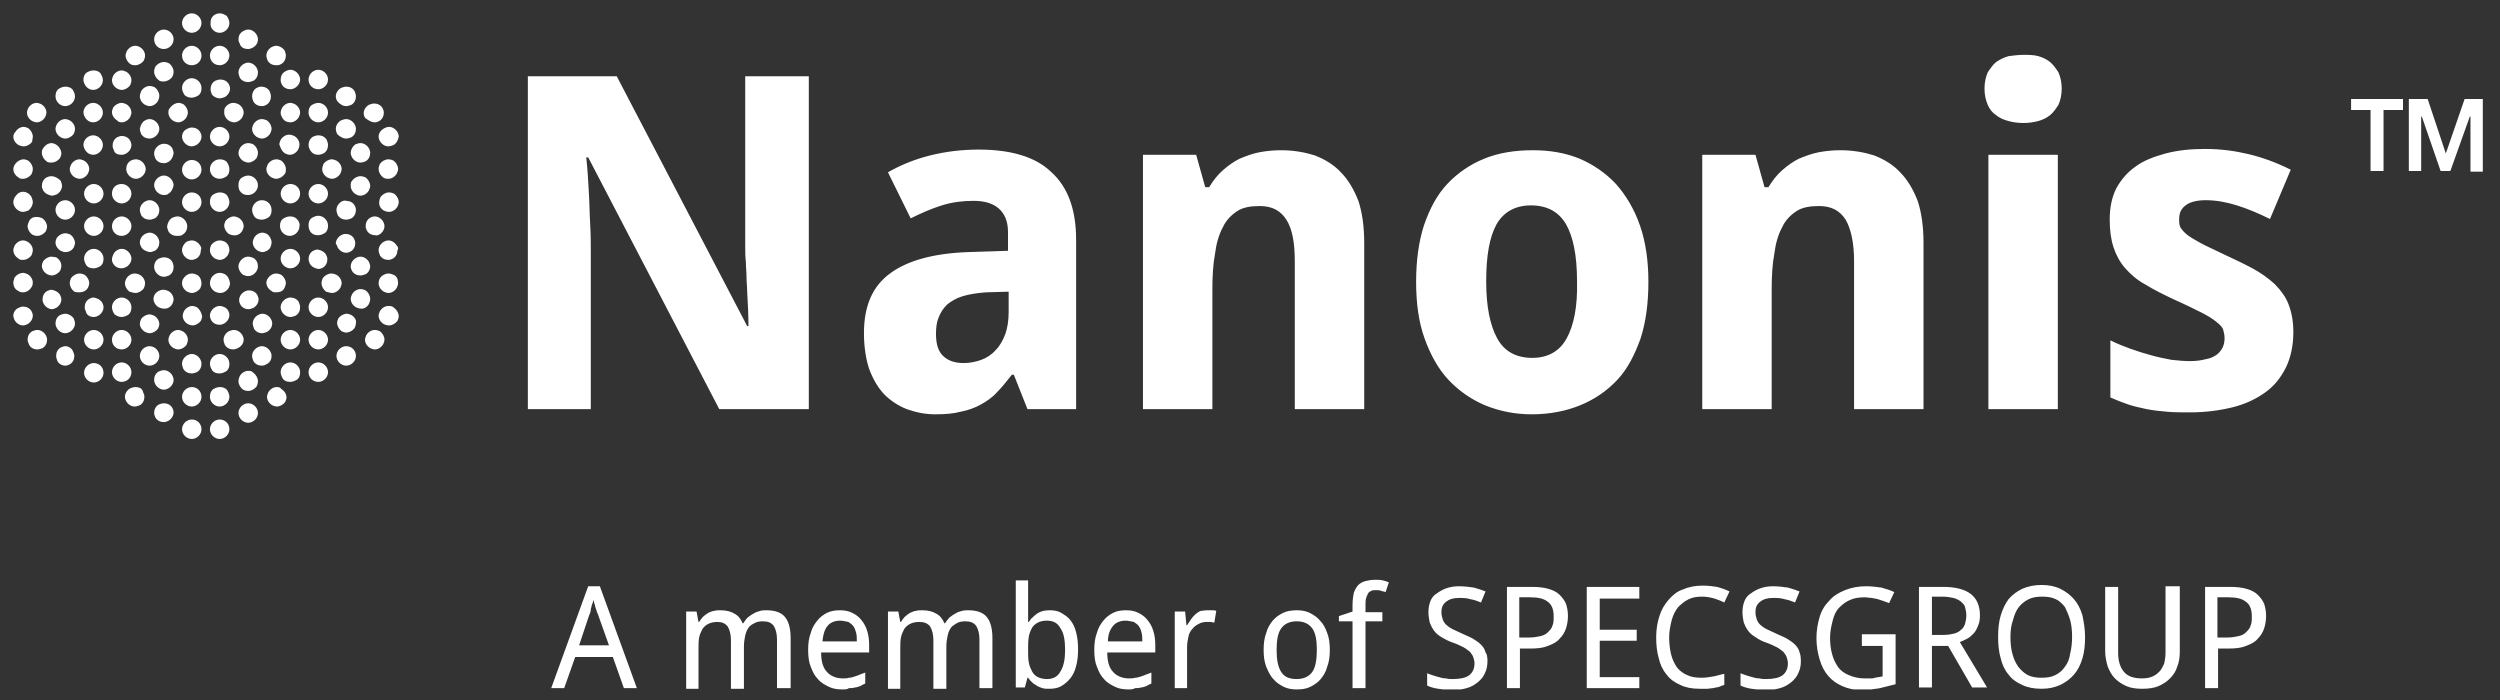 <svg width="375" height="105" viewBox="0 0 375 105" fill="none" xmlns="http://www.w3.org/2000/svg">
<rect x="0" y="0" width="375" height="105" fill="#333333" stroke="none"/>
<g clip-path="url(#clip0_285_6777)">
<path d="M341.179 42.585C340.206 41.709 339.135 40.93 337.87 40.249C336.605 39.568 335.145 38.886 333.49 38.108C332.128 37.426 330.96 36.94 330.084 36.453C329.208 35.967 328.527 35.577 328.04 35.188C327.554 34.799 327.262 34.409 327.067 34.117C326.872 33.728 326.872 33.339 326.872 32.852C326.872 31.976 327.164 31.295 327.845 30.808C328.429 30.322 329.5 30.03 330.863 30.03C332.42 30.03 333.977 30.322 335.534 30.808C337.091 31.295 338.746 31.976 340.498 32.852L343.612 25.455C341.471 24.385 339.33 23.606 337.286 23.12C335.242 22.633 333.101 22.341 330.765 22.341C328.624 22.341 326.678 22.536 324.828 23.022C323.077 23.509 321.519 24.093 320.351 24.969C319.086 25.845 318.113 27.013 317.432 28.278C316.75 29.64 316.458 31.198 316.458 32.95C316.458 34.604 316.653 35.967 317.042 37.135C317.432 38.302 318.016 39.373 318.794 40.249C319.573 41.125 320.546 42.001 321.811 42.682C323.077 43.461 324.439 44.142 326.094 44.92C327.846 45.699 329.208 46.38 330.181 46.867C331.155 47.354 331.933 47.84 332.517 48.327C333.004 48.716 333.393 49.105 333.49 49.495C333.588 49.884 333.685 50.273 333.685 50.76C333.685 51.247 333.588 51.733 333.393 52.123C333.198 52.512 332.906 52.901 332.517 53.193C332.128 53.485 331.544 53.777 330.863 53.874C330.181 54.069 329.403 54.166 328.429 54.166C327.554 54.166 326.678 54.069 325.704 53.972C324.731 53.777 323.661 53.583 322.687 53.291C321.617 52.998 320.643 52.706 319.573 52.317C318.502 51.928 317.529 51.539 316.556 51.052V59.617C317.432 60.006 318.405 60.395 319.281 60.687C320.157 60.979 321.13 61.174 322.006 61.368C322.979 61.563 323.952 61.66 325.023 61.758C326.094 61.855 327.262 61.855 328.527 61.855C330.863 61.855 333.004 61.563 334.95 61.077C336.897 60.59 338.454 59.811 339.817 58.838C341.179 57.865 342.152 56.6 342.931 55.042C343.612 53.583 344.002 51.831 344.002 49.787C344.002 48.132 343.71 46.672 343.223 45.505C342.834 44.531 342.152 43.558 341.179 42.585ZM307.504 9.299C307.018 8.91 306.434 8.618 305.753 8.423C305.071 8.229 304.293 8.229 303.514 8.229C302.736 8.229 302.054 8.326 301.276 8.423C300.594 8.618 300.01 8.91 299.426 9.299C298.94 9.689 298.551 10.273 298.161 10.857C297.869 11.538 297.675 12.316 297.675 13.29C297.675 14.263 297.869 15.042 298.161 15.723C298.453 16.404 298.843 16.891 299.426 17.28C299.913 17.669 300.497 17.961 301.276 18.156C301.957 18.351 302.736 18.448 303.514 18.448C304.293 18.448 304.974 18.351 305.753 18.156C306.434 17.961 307.018 17.669 307.504 17.28C307.991 16.891 308.38 16.307 308.77 15.723C309.062 15.042 309.256 14.263 309.256 13.29C309.256 12.316 309.062 11.538 308.77 10.857C308.38 10.273 307.991 9.689 307.504 9.299ZM298.259 61.368H308.672V23.217H298.259V61.368ZM285.022 25.845C283.952 24.677 282.589 23.898 281.129 23.314C279.572 22.828 277.918 22.536 276.068 22.536C274.998 22.536 273.927 22.633 272.857 22.828C271.786 23.022 270.813 23.412 269.84 23.801C268.866 24.288 268.088 24.872 267.309 25.553C266.53 26.234 265.849 27.11 265.265 28.083H264.681L263.319 23.217H255.338V61.368H265.752V43.461C265.752 41.417 265.849 39.665 266.141 38.108C266.336 36.55 266.725 35.188 267.309 34.117C267.796 33.047 268.574 32.268 269.45 31.684C270.326 31.1 271.494 30.906 272.857 30.906C274.706 30.906 275.971 31.587 276.847 32.95C277.626 34.312 278.112 36.356 278.112 39.178V61.368H288.526V36.453C288.526 34.02 288.234 31.879 287.65 30.127C286.969 28.375 286.093 26.915 285.022 25.845ZM234.997 50.76C233.926 52.706 232.175 53.68 229.839 53.68C227.406 53.68 225.654 52.706 224.583 50.76C223.513 48.813 222.929 45.991 222.929 42.195C222.929 38.4 223.415 35.577 224.486 33.631C225.556 31.782 227.308 30.808 229.644 30.808C232.077 30.808 233.829 31.782 234.9 33.631C235.97 35.48 236.554 38.302 236.554 42.195C236.652 45.991 236.068 48.813 234.997 50.76ZM242.394 27.597C240.837 25.942 238.987 24.677 236.944 23.801C234.802 22.925 232.467 22.536 229.936 22.536C227.211 22.536 224.778 22.925 222.637 23.801C220.496 24.677 218.646 25.942 217.089 27.597C215.532 29.251 214.461 31.295 213.585 33.825C212.807 36.258 212.418 39.081 212.418 42.293C212.418 45.505 212.807 48.327 213.683 50.76C214.559 53.193 215.727 55.334 217.284 56.989C218.841 58.643 220.69 59.909 222.734 60.785C224.875 61.66 227.211 62.147 229.741 62.147C232.467 62.147 234.9 61.66 237.041 60.785C239.182 59.909 241.031 58.643 242.588 56.989C244.146 55.334 245.216 53.193 246.092 50.76C246.871 48.327 247.26 45.505 247.26 42.293C247.26 39.178 246.871 36.356 245.995 33.825C245.119 31.295 243.854 29.251 242.394 27.597ZM201.128 25.845C200.057 24.677 198.695 23.898 197.235 23.314C195.678 22.828 194.023 22.536 192.174 22.536C191.103 22.536 190.033 22.633 188.962 22.828C187.892 23.022 186.918 23.412 185.945 23.801C184.972 24.288 184.193 24.872 183.415 25.553C182.636 26.234 181.955 27.11 181.371 28.083H180.787L179.424 23.217H171.444V61.368H181.857V43.461C181.857 41.417 181.955 39.665 182.247 38.108C182.441 36.55 182.831 35.188 183.415 34.117C183.901 33.047 184.68 32.268 185.556 31.684C186.432 31.1 187.6 30.906 188.962 30.906C190.811 30.906 192.077 31.587 192.952 32.95C193.828 34.312 194.218 36.356 194.218 39.178V61.368H204.632V36.453C204.632 34.02 204.34 31.879 203.756 30.127C203.074 28.375 202.198 26.915 201.128 25.845ZM151.297 46.867C151.297 48.132 151.103 49.203 150.811 50.079C150.421 51.052 150.032 51.831 149.351 52.512C148.767 53.193 147.988 53.68 147.21 53.972C146.431 54.264 145.458 54.458 144.582 54.458C143.317 54.458 142.343 54.166 141.565 53.485C140.786 52.804 140.397 51.733 140.397 50.079C140.397 49.203 140.494 48.327 140.786 47.646C141.078 46.867 141.467 46.283 142.051 45.699C142.635 45.212 143.414 44.726 144.387 44.434C145.36 44.142 146.528 43.947 147.891 43.85L151.297 43.753V46.867ZM146.82 22.438C144.29 22.438 141.857 22.73 139.521 23.314C137.185 23.898 135.044 24.774 133.195 25.845L136.601 32.755C138.158 31.976 139.715 31.295 141.273 30.808C142.83 30.322 144.387 30.127 146.042 30.127C147.696 30.127 148.961 30.516 149.837 31.295C150.713 32.074 151.2 33.242 151.2 34.799V37.621L145.166 37.816C140.007 38.01 136.114 39.081 133.487 41.028C130.859 42.974 129.594 45.894 129.594 49.981C129.594 52.025 129.886 53.874 130.372 55.334C130.956 56.892 131.637 58.059 132.611 59.13C133.584 60.103 134.752 60.882 136.017 61.368C137.38 61.855 138.742 62.147 140.299 62.147C141.759 62.147 143.025 62.05 144.095 61.758C145.166 61.563 146.236 61.174 147.112 60.687C147.988 60.201 148.864 59.617 149.545 58.838C150.324 58.059 151.005 57.184 151.784 56.21H152.076L154.12 61.368H161.419V35.967C161.419 31.392 160.154 27.986 157.623 25.747C155.288 23.509 151.589 22.438 146.82 22.438ZM111.783 35.091C111.783 35.675 111.783 36.258 111.783 37.037C111.783 37.718 111.783 38.497 111.88 39.276C111.88 40.054 111.978 40.833 111.978 41.514C111.978 42.293 112.075 42.974 112.075 43.753C112.172 45.407 112.27 47.159 112.27 48.911H112.075L92.513 11.441H79.179V61.368H88.62V37.913C88.62 36.648 88.62 35.188 88.522 33.533C88.425 31.879 88.425 30.322 88.328 28.862C88.23 27.11 88.133 25.358 87.938 23.606H88.23L107.89 61.368H121.321V11.441H111.783V35.091ZM37.232 38.497C37.524 38.497 37.718 38.594 38.01 38.692C38.497 38.984 38.692 39.47 38.692 39.957C38.692 40.249 38.594 40.444 38.497 40.638C38.205 41.125 37.718 41.417 37.232 41.417C36.94 41.417 36.745 41.319 36.453 41.222C36.064 40.93 35.772 40.444 35.772 39.957C35.772 39.665 35.869 39.47 35.967 39.276C36.258 38.789 36.745 38.497 37.232 38.497ZM39.276 17.864C38.789 17.864 38.302 18.156 38.01 18.643C37.913 18.837 37.816 19.129 37.816 19.324C37.816 19.811 38.108 20.297 38.594 20.589C38.789 20.686 39.081 20.784 39.276 20.784C39.762 20.784 40.249 20.492 40.541 20.005C40.638 19.811 40.736 19.519 40.736 19.324C40.736 18.837 40.444 18.351 40.054 18.059C39.762 17.961 39.568 17.864 39.276 17.864ZM40.541 37.135C40.638 36.94 40.736 36.648 40.736 36.356C40.736 35.869 40.444 35.383 40.054 35.091C39.86 34.993 39.568 34.896 39.373 34.896C38.886 34.896 38.4 35.188 38.108 35.675C38.01 35.869 37.913 36.161 37.913 36.356C37.913 36.843 38.205 37.329 38.692 37.621C38.886 37.718 39.178 37.816 39.373 37.816C39.762 37.816 40.346 37.524 40.541 37.135ZM39.276 30.03C38.497 30.03 37.816 30.711 37.816 31.49C37.816 31.879 38.01 32.268 38.205 32.56C38.497 32.852 38.886 32.95 39.276 32.95C39.665 32.95 40.054 32.755 40.346 32.56C40.638 32.268 40.736 31.976 40.736 31.49C40.736 30.711 40.152 30.03 39.276 30.03ZM43.558 37.329C42.779 37.329 42.098 38.01 42.098 38.789C42.098 39.568 42.779 40.249 43.558 40.249C44.337 40.249 45.018 39.568 45.018 38.789C45.018 38.01 44.337 37.329 43.558 37.329ZM36.161 28.862C36.453 29.154 36.745 29.251 37.232 29.251C38.01 29.251 38.692 28.57 38.692 27.791C38.692 27.013 38.01 26.331 37.232 26.331C36.843 26.331 36.453 26.526 36.161 26.721C35.869 27.013 35.772 27.305 35.772 27.791C35.772 28.278 35.869 28.57 36.161 28.862ZM37.232 46.38C37.524 46.38 37.718 46.283 38.01 46.186C38.497 45.894 38.789 45.407 38.789 44.92C38.789 44.726 38.692 44.434 38.594 44.239C38.302 43.753 37.816 43.558 37.329 43.558C37.037 43.558 36.843 43.655 36.648 43.753C36.161 44.045 35.869 44.531 35.869 45.018C35.869 45.31 35.967 45.505 36.064 45.699C36.258 46.088 36.745 46.38 37.232 46.38ZM44.531 32.852C44.239 32.56 43.947 32.463 43.461 32.463C43.071 32.463 42.682 32.657 42.39 32.852C42.098 33.144 42.001 33.436 42.001 33.923C42.001 34.701 42.682 35.383 43.461 35.383C44.239 35.383 44.92 34.701 44.92 33.923C45.018 33.533 44.823 33.144 44.531 32.852ZM43.558 49.495C42.779 49.495 42.098 50.176 42.098 50.955C42.098 51.733 42.779 52.415 43.558 52.415C44.337 52.415 45.018 51.733 45.018 50.955C45.018 50.176 44.337 49.495 43.558 49.495ZM35.967 22.244C35.869 22.438 35.772 22.73 35.772 22.925C35.772 23.412 36.064 23.898 36.55 24.19C36.745 24.288 37.037 24.385 37.232 24.385C37.718 24.385 38.205 24.093 38.497 23.704C38.594 23.509 38.692 23.217 38.692 22.925C38.692 22.438 38.4 21.952 38.01 21.66C37.816 21.562 37.524 21.465 37.232 21.465C36.745 21.465 36.258 21.757 35.967 22.244ZM43.558 47.548C43.85 47.548 44.045 47.451 44.337 47.354C44.823 47.062 45.018 46.575 45.018 46.088C45.018 45.796 44.92 45.602 44.823 45.31C44.531 44.823 44.045 44.629 43.558 44.629C43.266 44.629 43.071 44.726 42.877 44.823C42.39 45.115 42.098 45.602 42.098 46.088C42.098 46.38 42.195 46.575 42.293 46.77C42.585 47.256 43.071 47.548 43.558 47.548ZM37.232 12.316C37.426 12.316 37.718 12.219 38.01 12.122C38.497 11.83 38.692 11.343 38.692 10.857C38.692 10.565 38.594 10.37 38.497 10.175C38.205 9.689 37.718 9.397 37.232 9.397C36.94 9.397 36.745 9.494 36.55 9.591C36.064 9.883 35.772 10.37 35.772 10.857C35.772 11.149 35.869 11.343 35.967 11.635C36.161 12.024 36.648 12.316 37.232 12.316ZM42.682 43.169C42.779 42.974 42.877 42.682 42.877 42.487C42.877 42.001 42.585 41.514 42.195 41.222C42.001 41.125 41.709 41.028 41.417 41.028C40.93 41.028 40.444 41.319 40.152 41.806C40.054 41.903 39.957 42.195 39.957 42.39C39.957 42.877 40.249 43.363 40.736 43.655C40.93 43.85 41.222 43.85 41.417 43.85C42.001 43.85 42.487 43.655 42.682 43.169ZM43.558 27.597C42.779 27.597 42.098 28.278 42.098 29.056C42.098 29.835 42.779 30.516 43.558 30.516C44.337 30.516 45.018 29.835 45.018 29.056C45.018 28.18 44.337 27.597 43.558 27.597ZM39.276 49.981C39.568 49.981 39.762 49.884 40.054 49.787C40.541 49.495 40.833 49.008 40.833 48.522C40.833 48.23 40.736 48.035 40.638 47.84C40.346 47.354 39.86 47.062 39.373 47.062C39.081 47.062 38.886 47.159 38.692 47.256C38.205 47.548 37.913 48.035 37.913 48.522C37.913 48.813 38.01 49.008 38.108 49.3C38.302 49.69 38.789 49.981 39.276 49.981ZM40.152 24.677C40.054 24.872 39.957 25.163 39.957 25.358C39.957 25.845 40.249 26.331 40.736 26.623C40.93 26.721 41.222 26.818 41.417 26.818C41.903 26.818 42.39 26.526 42.682 26.137C42.877 25.942 42.877 25.65 42.877 25.358C42.877 24.872 42.585 24.385 42.195 24.093C42.001 23.995 41.709 23.898 41.514 23.898C40.93 23.898 40.444 24.19 40.152 24.677ZM43.558 54.361C42.779 54.361 42.098 55.042 42.098 55.821C42.098 56.21 42.293 56.6 42.487 56.892C42.779 57.184 43.071 57.281 43.558 57.281C43.947 57.281 44.337 57.086 44.629 56.892C44.92 56.6 45.018 56.308 45.018 55.821C45.018 55.042 44.337 54.361 43.558 54.361ZM25.845 39.276C25.553 38.789 25.066 38.594 24.579 38.594C24.385 38.594 24.093 38.692 23.801 38.789C23.314 39.081 23.12 39.568 23.12 40.054C23.12 40.346 23.217 40.541 23.314 40.736C23.606 41.222 24.093 41.514 24.579 41.514C24.872 41.514 25.066 41.417 25.358 41.319C25.845 41.028 26.039 40.541 26.039 40.054C26.039 39.762 25.942 39.47 25.845 39.276ZM23.704 30.808C23.412 30.322 22.925 30.03 22.438 30.03C22.146 30.03 21.952 30.127 21.757 30.224C21.27 30.516 20.979 31.003 20.979 31.49C20.979 31.782 21.076 31.976 21.173 32.268C21.465 32.755 21.952 32.95 22.438 32.95C22.73 32.95 22.925 32.852 23.217 32.755C23.704 32.463 23.898 31.976 23.898 31.49C23.898 31.198 23.801 31.003 23.704 30.808ZM21.757 35.091C21.27 35.383 20.979 35.869 20.979 36.356C20.979 36.648 21.076 36.843 21.173 37.037C21.465 37.524 21.952 37.718 22.438 37.816C22.73 37.816 22.925 37.718 23.217 37.621C23.704 37.329 23.898 36.843 23.898 36.356C23.898 36.064 23.801 35.869 23.704 35.675C23.412 35.188 22.925 34.896 22.438 34.896C22.244 34.896 21.952 34.993 21.757 35.091ZM22.438 17.864C22.146 17.864 21.952 17.961 21.757 18.059C21.27 18.351 21.076 18.837 20.979 19.324C20.979 19.616 21.076 19.811 21.173 20.102C21.465 20.589 21.952 20.784 22.438 20.784C22.73 20.784 22.925 20.686 23.12 20.589C23.606 20.297 23.898 19.811 23.898 19.324C23.898 19.032 23.801 18.837 23.704 18.643C23.412 18.156 22.925 17.864 22.438 17.864ZM25.261 29.056C25.747 28.765 25.942 28.278 26.039 27.791C26.039 27.499 25.942 27.305 25.845 27.11C25.553 26.623 25.066 26.331 24.579 26.331C24.288 26.331 24.093 26.429 23.898 26.526C23.412 26.818 23.12 27.305 23.12 27.791C23.12 27.986 23.217 28.278 23.314 28.473C23.606 28.959 24.093 29.251 24.579 29.251C24.774 29.251 25.066 29.251 25.261 29.056ZM16.794 29.056C16.794 29.835 17.475 30.516 18.253 30.516C19.032 30.516 19.713 29.835 19.713 29.056C19.713 28.278 19.032 27.597 18.253 27.597C17.377 27.597 16.794 28.18 16.794 29.056ZM18.253 35.383C19.032 35.383 19.713 34.701 19.713 33.923C19.713 33.144 19.032 32.463 18.253 32.463C17.475 32.463 16.794 33.144 16.794 33.923C16.794 34.701 17.377 35.383 18.253 35.383ZM19.616 24.093C19.129 24.385 18.935 24.872 18.935 25.358C18.935 25.65 19.032 25.845 19.129 26.039C19.421 26.526 19.908 26.818 20.395 26.818C20.686 26.818 20.881 26.721 21.076 26.623C21.562 26.331 21.854 25.845 21.854 25.358C21.854 25.066 21.757 24.872 21.66 24.677C21.368 24.19 20.881 23.898 20.395 23.898C20.102 23.898 19.811 23.995 19.616 24.093ZM25.845 22.244C25.553 21.757 25.066 21.562 24.579 21.562C24.288 21.562 24.093 21.66 23.898 21.757C23.412 22.049 23.12 22.536 23.12 23.022C23.12 23.314 23.217 23.509 23.314 23.801C23.606 24.288 24.093 24.482 24.579 24.482C24.872 24.482 25.066 24.385 25.261 24.288C25.747 23.995 25.942 23.509 26.039 23.022C26.039 22.73 25.942 22.438 25.845 22.244ZM32.95 26.818C33.339 26.818 33.728 26.623 34.02 26.429C34.312 26.137 34.409 25.845 34.409 25.358C34.409 24.969 34.215 24.579 34.02 24.288C33.728 23.995 33.339 23.898 32.95 23.898C32.171 23.898 31.49 24.579 31.49 25.358C31.49 26.234 32.171 26.818 32.95 26.818ZM33.631 16.891C33.631 17.377 33.923 17.864 34.409 18.156C34.604 18.253 34.896 18.351 35.091 18.351C35.577 18.351 36.064 18.059 36.356 17.572C36.453 17.377 36.55 17.085 36.55 16.891C36.55 16.404 36.258 15.918 35.772 15.626C35.577 15.528 35.285 15.431 34.993 15.431C34.507 15.431 34.02 15.723 33.728 16.209C33.631 16.404 33.631 16.599 33.631 16.891ZM37.232 7.353C37.426 7.353 37.718 7.256 37.913 7.158C38.4 6.866 38.692 6.477 38.692 5.893C38.692 5.601 38.594 5.406 38.497 5.212C38.205 4.725 37.718 4.433 37.232 4.433C36.94 4.433 36.745 4.53 36.55 4.628C35.967 4.92 35.772 5.406 35.772 5.893C35.772 6.185 35.869 6.38 35.967 6.574C36.161 7.158 36.648 7.353 37.232 7.353ZM37.816 14.458C37.816 14.75 37.913 14.944 38.01 15.236C38.302 15.723 38.789 15.918 39.276 15.918C39.568 15.918 39.762 15.82 39.957 15.723C40.444 15.431 40.638 14.944 40.638 14.458C40.638 14.166 40.541 13.971 40.444 13.679C40.152 13.192 39.665 12.998 39.178 12.998C38.886 12.998 38.692 13.095 38.497 13.192C38.108 13.387 37.816 13.874 37.816 14.458ZM41.417 9.786C41.709 9.786 41.903 9.786 42.195 9.591C42.585 9.397 42.877 8.91 42.877 8.326C42.877 8.034 42.779 7.84 42.682 7.548C42.39 7.158 41.903 6.866 41.417 6.866C41.222 6.866 40.93 6.964 40.736 7.061C40.249 7.353 39.957 7.84 39.957 8.326C39.957 8.618 40.054 8.813 40.152 9.105C40.444 9.591 40.93 9.786 41.417 9.786ZM32.95 9.786C33.728 9.786 34.409 9.105 34.409 8.326C34.409 7.548 33.728 6.866 32.95 6.866C32.171 6.866 31.49 7.548 31.49 8.326C31.49 9.202 32.171 9.786 32.95 9.786ZM32.95 4.92C33.728 4.92 34.409 4.238 34.409 3.46C34.409 3.071 34.215 2.681 34.02 2.389C33.728 2.195 33.339 2 32.95 2C32.56 2 32.171 2.195 31.976 2.389C31.684 2.681 31.587 2.973 31.587 3.46C31.49 4.238 32.171 4.92 32.95 4.92ZM32.95 21.952C33.728 21.952 34.409 21.27 34.409 20.492C34.409 19.713 33.728 19.032 32.95 19.032C32.171 19.032 31.49 19.713 31.49 20.492C31.49 21.27 32.171 21.952 32.95 21.952ZM42.098 12.024C42.098 12.316 42.195 12.511 42.293 12.706C42.585 13.192 43.071 13.387 43.558 13.387C43.85 13.387 44.045 13.29 44.239 13.192C44.726 12.9 45.018 12.414 45.018 11.927C45.018 11.635 44.92 11.441 44.823 11.246C44.531 10.759 44.045 10.467 43.558 10.467C43.266 10.467 43.071 10.565 42.877 10.662C42.293 10.954 42.098 11.441 42.098 12.024ZM51.928 15.918C52.22 15.918 52.415 15.82 52.706 15.723C53.193 15.431 53.388 14.944 53.388 14.458C53.388 14.166 53.291 13.971 53.193 13.679C52.901 13.192 52.415 12.998 51.928 12.998C51.636 12.998 51.441 13.095 51.149 13.192C50.663 13.484 50.371 13.971 50.371 14.458C50.371 14.75 50.468 14.944 50.565 15.139C50.955 15.626 51.441 15.918 51.928 15.918ZM51.247 30.224C50.76 30.516 50.468 31.003 50.468 31.49C50.468 31.782 50.565 31.976 50.663 32.268C50.955 32.755 51.441 32.95 51.928 32.95C52.22 32.95 52.415 32.852 52.706 32.755C53.193 32.463 53.388 31.976 53.388 31.49C53.388 31.198 53.291 31.003 53.193 30.808C52.901 30.322 52.415 30.127 51.928 30.127C51.733 30.03 51.441 30.127 51.247 30.224ZM58.254 26.818C58.741 26.818 59.227 26.526 59.519 26.039C59.617 25.845 59.714 25.553 59.714 25.358C59.714 24.872 59.422 24.385 59.033 24.093C58.838 23.995 58.546 23.898 58.254 23.898C57.767 23.898 57.281 24.19 56.989 24.579C56.892 24.774 56.794 25.066 56.794 25.358C56.794 25.845 57.086 26.331 57.475 26.623C57.767 26.818 58.059 26.818 58.254 26.818ZM54.069 29.348C54.556 29.348 55.042 29.056 55.334 28.57C55.432 28.375 55.529 28.083 55.529 27.889C55.529 27.402 55.237 26.915 54.848 26.623C54.653 26.526 54.361 26.429 54.069 26.429C53.583 26.429 53.096 26.721 52.804 27.11C52.609 27.305 52.609 27.597 52.609 27.889C52.609 28.375 52.901 28.862 53.388 29.154C53.583 29.251 53.777 29.348 54.069 29.348ZM56.892 35.188C57.378 34.896 57.67 34.409 57.67 33.923C57.67 33.631 57.573 33.436 57.475 33.242C57.184 32.755 56.697 32.463 56.21 32.463C55.918 32.463 55.724 32.56 55.529 32.657C55.042 32.95 54.848 33.436 54.848 33.923C54.848 34.215 54.945 34.409 55.042 34.604C55.334 35.091 55.821 35.285 56.308 35.285C56.405 35.383 56.697 35.285 56.892 35.188ZM55.334 39.276C55.042 38.789 54.556 38.497 54.069 38.497C53.777 38.497 53.583 38.594 53.388 38.692C52.901 38.984 52.609 39.47 52.609 39.957C52.609 40.249 52.706 40.444 52.804 40.638C53.096 41.125 53.583 41.319 54.069 41.319C54.361 41.319 54.556 41.222 54.848 41.125C55.237 40.93 55.529 40.444 55.529 39.957C55.529 39.762 55.432 39.47 55.334 39.276ZM56.989 49.69C56.794 49.592 56.502 49.495 56.21 49.495C55.724 49.495 55.237 49.787 54.945 50.273C54.848 50.468 54.75 50.76 54.75 50.955C54.75 51.441 55.042 51.928 55.529 52.22C55.724 52.317 56.016 52.415 56.21 52.415C56.697 52.415 57.184 52.123 57.475 51.636C57.573 51.441 57.67 51.149 57.67 50.955C57.67 50.468 57.378 49.981 56.989 49.69ZM50.663 37.135C50.955 37.621 51.441 37.913 51.928 37.913C52.22 37.913 52.415 37.816 52.609 37.718C53.096 37.426 53.291 36.94 53.291 36.453C53.291 36.258 53.193 35.967 53.096 35.772C52.804 35.285 52.317 35.091 51.831 35.091C51.539 35.091 51.344 35.188 51.149 35.285C50.663 35.577 50.371 36.064 50.371 36.55C50.468 36.648 50.565 36.843 50.663 37.135ZM52.706 47.256C52.512 47.159 52.22 47.062 52.025 47.062C51.539 47.062 51.052 47.354 50.76 47.743C50.663 47.938 50.565 48.23 50.565 48.424C50.565 48.911 50.857 49.398 51.247 49.69C51.441 49.787 51.733 49.884 51.928 49.884C52.415 49.884 52.901 49.592 53.193 49.203C53.291 49.008 53.388 48.716 53.388 48.424C53.485 48.035 53.193 47.548 52.706 47.256ZM55.334 45.602C55.432 45.407 55.529 45.115 55.529 44.823C55.529 44.337 55.237 43.85 54.848 43.558C54.653 43.461 54.361 43.363 54.069 43.363C53.583 43.363 53.096 43.655 52.804 44.142C52.706 44.337 52.609 44.629 52.609 44.823C52.609 45.31 52.901 45.796 53.388 46.088C53.583 46.186 53.874 46.283 54.069 46.283C54.556 46.38 55.042 46.088 55.334 45.602ZM47.743 57.281C48.522 57.281 49.203 56.6 49.203 55.821C49.203 55.042 48.522 54.361 47.743 54.361C46.964 54.361 46.283 55.042 46.283 55.821C46.283 56.697 46.964 57.281 47.743 57.281ZM57.573 31.587C57.767 31.684 58.059 31.782 58.351 31.782C58.838 31.782 59.325 31.49 59.617 31.003C59.714 30.808 59.811 30.516 59.811 30.322C59.811 29.835 59.519 29.348 59.13 29.056C58.935 28.959 58.643 28.862 58.351 28.862C57.865 28.862 57.378 29.154 57.086 29.543C56.989 29.738 56.892 30.03 56.892 30.224C56.794 30.808 57.086 31.295 57.573 31.587ZM47.743 52.415C48.522 52.415 49.203 51.733 49.203 50.955C49.203 50.176 48.522 49.495 47.743 49.495C46.964 49.495 46.283 50.176 46.283 50.955C46.283 51.733 46.964 52.415 47.743 52.415ZM46.672 34.896C46.964 35.188 47.256 35.285 47.743 35.285C48.132 35.285 48.522 35.091 48.813 34.896C49.105 34.604 49.203 34.312 49.203 33.825C49.203 33.047 48.522 32.365 47.743 32.365C47.354 32.365 46.964 32.56 46.672 32.755C46.38 33.047 46.283 33.339 46.283 33.825C46.283 34.312 46.478 34.701 46.672 34.896ZM47.743 47.548C48.522 47.548 49.203 46.867 49.203 46.088C49.203 45.31 48.522 44.629 47.743 44.629C46.964 44.629 46.283 45.31 46.283 46.088C46.283 46.867 46.964 47.548 47.743 47.548ZM49.203 29.056C49.203 28.278 48.522 27.597 47.743 27.597C46.964 27.597 46.283 28.278 46.283 29.056C46.283 29.835 46.964 30.516 47.743 30.516C48.522 30.516 49.203 29.835 49.203 29.056ZM49.787 43.947C50.273 43.947 50.76 43.655 51.052 43.169C51.149 42.974 51.247 42.682 51.247 42.487C51.247 42.001 50.955 41.514 50.468 41.222C50.273 41.125 49.981 41.028 49.69 41.028C49.203 41.028 48.716 41.319 48.424 41.709C48.327 41.903 48.23 42.195 48.23 42.487C48.23 42.974 48.522 43.461 48.911 43.753C49.3 43.85 49.592 43.947 49.787 43.947ZM46.478 39.568C46.77 40.054 47.256 40.249 47.743 40.346C48.035 40.346 48.23 40.249 48.424 40.152C48.911 39.86 49.105 39.373 49.105 38.886C49.105 38.594 49.008 38.4 48.911 38.205C48.619 37.718 48.132 37.524 47.646 37.426C47.451 37.426 47.159 37.524 46.964 37.621C46.478 37.913 46.283 38.4 46.283 38.886C46.283 39.081 46.38 39.276 46.478 39.568ZM56.21 18.351C56.502 18.351 56.697 18.253 56.892 18.156C57.378 17.864 57.573 17.377 57.573 16.891C57.573 16.599 57.475 16.404 57.378 16.209C57.086 15.723 56.6 15.528 56.113 15.528C55.821 15.528 55.626 15.626 55.334 15.723C54.848 16.015 54.556 16.502 54.556 16.988C54.556 17.28 54.653 17.475 54.75 17.669C55.237 18.059 55.724 18.351 56.21 18.351ZM33.728 41.125C33.533 41.028 33.242 40.93 32.95 40.93C32.463 40.93 31.976 41.222 31.684 41.709C31.587 41.903 31.49 42.195 31.49 42.487C31.49 42.974 31.782 43.461 32.268 43.753C32.463 43.85 32.755 43.947 33.047 43.947C33.533 43.947 34.02 43.655 34.312 43.169C34.409 42.974 34.507 42.682 34.507 42.487C34.409 41.903 34.215 41.417 33.728 41.125ZM47.743 23.217C48.035 23.217 48.23 23.12 48.522 23.022C49.008 22.73 49.203 22.244 49.203 21.757C49.203 21.465 49.105 21.27 49.008 20.979C48.716 20.492 48.23 20.297 47.743 20.297C47.451 20.297 47.256 20.395 46.964 20.492C46.478 20.784 46.283 21.27 46.283 21.757C46.283 22.049 46.38 22.244 46.478 22.438C46.77 23.022 47.256 23.217 47.743 23.217ZM32.95 45.894C32.657 45.894 32.463 45.991 32.268 46.088C31.782 46.38 31.49 46.867 31.49 47.354C31.49 47.646 31.587 47.84 31.684 48.035C31.976 48.522 32.463 48.716 32.95 48.716C33.242 48.716 33.436 48.619 33.631 48.522C34.117 48.23 34.409 47.743 34.409 47.256C34.409 46.964 34.312 46.77 34.215 46.575C34.02 46.186 33.436 45.894 32.95 45.894ZM47.743 13.387C48.522 13.387 49.203 12.706 49.203 11.927C49.203 11.149 48.522 10.467 47.743 10.467C46.964 10.467 46.283 11.149 46.283 11.927C46.283 12.803 46.964 13.387 47.743 13.387ZM47.743 18.351C48.522 18.351 49.203 17.669 49.203 16.891C49.203 16.112 48.522 15.431 47.743 15.431C47.354 15.431 46.964 15.626 46.672 15.82C46.38 16.112 46.283 16.404 46.283 16.891C46.283 17.669 46.964 18.351 47.743 18.351ZM33.728 36.258C33.533 36.161 33.242 36.064 32.95 36.064C32.463 36.064 31.976 36.356 31.684 36.745C31.587 36.94 31.49 37.232 31.49 37.524C31.49 38.01 31.782 38.497 32.268 38.789C32.463 38.886 32.755 38.984 32.95 38.984C33.436 38.984 33.923 38.692 34.215 38.205C34.312 38.01 34.409 37.718 34.409 37.524C34.409 37.037 34.215 36.55 33.728 36.258ZM42.779 23.022C42.974 23.12 43.266 23.217 43.461 23.217C43.947 23.217 44.434 22.925 44.726 22.438C44.823 22.244 44.92 21.952 44.92 21.66C44.92 21.173 44.629 20.686 44.142 20.395C43.947 20.297 43.655 20.2 43.363 20.2C42.877 20.2 42.39 20.492 42.098 20.979C42.001 21.173 41.903 21.465 41.903 21.66C42.098 22.244 42.293 22.73 42.779 23.022ZM36.356 34.604C36.453 34.409 36.55 34.117 36.55 33.923C36.55 33.436 36.258 32.95 35.772 32.657C35.577 32.56 35.285 32.463 35.091 32.463C34.604 32.463 34.117 32.755 33.825 33.144C33.728 33.339 33.631 33.631 33.631 33.825C33.631 34.312 33.923 34.799 34.312 35.091C34.507 35.188 34.799 35.285 34.993 35.285C35.577 35.383 36.064 35.091 36.356 34.604ZM52.609 22.925C52.609 23.217 52.706 23.412 52.804 23.606C53.096 24.093 53.583 24.385 54.069 24.385C54.361 24.385 54.556 24.288 54.848 24.19C55.334 23.898 55.529 23.412 55.529 22.925C55.529 22.633 55.432 22.438 55.334 22.244C55.042 21.757 54.556 21.465 54.069 21.465C53.777 21.465 53.583 21.562 53.291 21.66C52.901 21.952 52.609 22.438 52.609 22.925ZM43.558 18.351C44.045 18.351 44.531 18.059 44.823 17.572C44.92 17.377 45.018 17.085 45.018 16.891C45.018 16.404 44.726 15.918 44.239 15.626C44.045 15.528 43.753 15.431 43.558 15.431C43.071 15.431 42.585 15.723 42.293 16.209C42.195 16.404 42.098 16.696 42.098 16.891C42.098 17.377 42.39 17.864 42.779 18.156C42.974 18.253 43.266 18.351 43.558 18.351ZM59.519 36.843C59.227 36.356 58.741 36.064 58.254 36.064C57.962 36.064 57.767 36.161 57.573 36.258C57.086 36.55 56.794 37.037 56.794 37.524C56.794 37.816 56.892 38.01 56.989 38.302C57.281 38.789 57.767 38.984 58.254 38.984C58.546 38.984 58.741 38.886 58.935 38.789C59.422 38.497 59.617 38.01 59.617 37.524C59.811 37.329 59.714 37.037 59.519 36.843ZM56.794 20.492C56.794 20.784 56.892 20.979 56.989 21.173C57.281 21.66 57.767 21.952 58.254 21.952C58.546 21.952 58.741 21.854 59.033 21.757C59.519 21.465 59.714 20.979 59.811 20.492C59.811 20.2 59.714 20.005 59.617 19.811C59.325 19.324 58.838 19.032 58.351 19.032C58.059 19.032 57.865 19.129 57.67 19.227C57.086 19.519 56.794 20.005 56.794 20.492ZM59.033 41.222C58.838 41.125 58.546 41.028 58.254 41.028C57.767 41.028 57.281 41.319 56.989 41.709C56.892 41.903 56.794 42.195 56.794 42.487C56.794 42.974 57.086 43.461 57.573 43.753C57.767 43.85 58.059 43.947 58.254 43.947C58.741 43.947 59.227 43.655 59.519 43.169C59.617 42.974 59.714 42.682 59.714 42.487C59.714 41.903 59.519 41.417 59.033 41.222ZM58.254 45.894C57.767 45.894 57.281 46.186 56.989 46.672C56.892 46.867 56.794 47.159 56.794 47.354C56.794 47.84 57.086 48.327 57.573 48.619C57.767 48.716 58.059 48.813 58.351 48.813C58.838 48.813 59.325 48.522 59.617 48.132C59.714 47.938 59.811 47.646 59.811 47.451C59.811 46.964 59.519 46.478 59.13 46.186C58.838 45.894 58.546 45.894 58.254 45.894ZM51.928 20.784C52.22 20.784 52.415 20.686 52.706 20.589C53.193 20.297 53.388 19.811 53.388 19.324C53.388 19.032 53.291 18.837 53.193 18.643C52.901 18.156 52.415 17.864 51.928 17.864C51.636 17.864 51.441 17.961 51.149 18.059C50.663 18.351 50.371 18.837 50.371 19.324C50.371 19.616 50.468 19.811 50.565 20.102C50.955 20.492 51.441 20.784 51.928 20.784ZM16.988 39.568C17.28 40.054 17.767 40.249 18.253 40.249C18.448 40.249 18.74 40.152 18.935 40.054C19.421 39.762 19.713 39.276 19.713 38.789C19.713 38.497 19.616 38.302 19.519 38.108C19.227 37.621 18.74 37.329 18.253 37.329C17.961 37.329 17.767 37.426 17.572 37.524C17.085 37.816 16.891 38.302 16.794 38.789C16.794 39.081 16.794 39.276 16.988 39.568ZM48.327 25.358C48.327 25.845 48.619 26.331 49.105 26.623C49.3 26.721 49.592 26.818 49.787 26.818C50.273 26.818 50.76 26.526 51.052 26.039C51.149 25.845 51.247 25.553 51.247 25.358C51.247 24.872 50.955 24.385 50.468 24.093C50.273 23.995 49.981 23.898 49.787 23.898C49.3 23.898 48.813 24.19 48.522 24.579C48.424 24.872 48.327 25.163 48.327 25.358ZM32.95 14.75C33.242 14.75 33.436 14.652 33.728 14.555C34.215 14.263 34.507 13.776 34.507 13.29C34.507 12.998 34.409 12.803 34.312 12.608C34.02 12.122 33.533 11.927 33.047 11.927C32.755 11.927 32.56 12.024 32.268 12.122C31.782 12.414 31.587 12.9 31.587 13.387C31.587 13.679 31.684 13.874 31.782 14.166C31.976 14.458 32.463 14.75 32.95 14.75ZM9.786 20.784C10.273 20.784 10.759 20.492 11.051 20.102C11.149 19.908 11.246 19.616 11.246 19.324C11.246 18.837 10.954 18.351 10.467 18.059C10.273 17.961 9.981 17.864 9.786 17.864C9.299 17.864 8.813 18.156 8.521 18.643C8.423 18.837 8.326 19.129 8.326 19.324C8.326 19.811 8.618 20.297 9.105 20.589C9.299 20.686 9.494 20.784 9.786 20.784ZM5.504 18.351C5.99 18.351 6.477 18.059 6.769 17.572C6.866 17.377 6.964 17.085 6.964 16.891C6.964 16.404 6.672 15.918 6.185 15.626C5.99 15.528 5.698 15.431 5.504 15.431C5.017 15.431 4.53 15.723 4.238 16.209C4.141 16.404 4.044 16.696 4.044 16.891C4.044 17.377 4.336 17.864 4.822 18.156C5.017 18.253 5.309 18.351 5.504 18.351ZM6.282 22.925C6.282 23.412 6.574 23.898 6.964 24.19C7.158 24.385 7.45 24.385 7.742 24.385C8.229 24.385 8.715 24.093 9.007 23.704C9.105 23.509 9.202 23.217 9.202 23.022C9.202 22.536 8.91 22.049 8.521 21.757C8.229 21.562 7.937 21.465 7.742 21.465C7.256 21.465 6.769 21.757 6.477 22.244C6.282 22.438 6.282 22.73 6.282 22.925ZM9.786 15.918C10.565 15.918 11.246 15.236 11.246 14.458C11.246 14.068 11.051 13.679 10.857 13.387C10.565 13.095 10.175 12.998 9.786 12.998C9.397 12.998 9.007 13.192 8.715 13.387C8.423 13.679 8.326 14.068 8.326 14.458C8.326 15.236 9.007 15.918 9.786 15.918ZM20.297 58.059C20.005 58.059 19.811 58.157 19.519 58.254C19.032 58.546 18.74 59.033 18.74 59.519C18.74 59.811 18.837 60.006 18.935 60.201C19.227 60.687 19.713 60.979 20.2 60.979C20.492 60.979 20.686 60.882 20.979 60.785C21.465 60.493 21.66 60.006 21.66 59.519C21.66 59.227 21.562 59.033 21.465 58.838C21.368 58.254 20.881 58.059 20.297 58.059ZM19.713 55.821C19.713 55.042 19.032 54.361 18.253 54.361C17.475 54.361 16.794 55.042 16.794 55.821C16.794 56.6 17.475 57.281 18.253 57.281C19.032 57.281 19.713 56.697 19.713 55.821ZM3.46 31.782C3.655 31.782 3.947 31.684 4.238 31.587C4.628 31.295 4.92 30.808 4.92 30.322C4.92 30.03 4.822 29.835 4.725 29.543C4.433 29.056 3.947 28.765 3.46 28.765C3.168 28.765 2.973 28.862 2.779 28.959C2.292 29.348 2 29.835 2 30.322C2 30.614 2.097 30.808 2.195 31.003C2.487 31.49 2.973 31.782 3.46 31.782ZM3.46 26.818C3.947 26.818 4.433 26.526 4.725 26.137C4.822 25.942 4.92 25.65 4.92 25.358C4.92 24.872 4.628 24.385 4.238 24.093C4.044 23.995 3.752 23.898 3.557 23.898C3.071 23.898 2.584 24.19 2.292 24.579C2.097 24.872 2 25.163 2 25.358C2 25.845 2.292 26.331 2.779 26.623C2.973 26.818 3.168 26.818 3.46 26.818ZM2.779 21.757C2.973 21.854 3.265 21.952 3.557 21.952C4.044 21.952 4.53 21.66 4.822 21.27C4.822 20.979 4.92 20.784 4.92 20.492C4.92 20.005 4.628 19.519 4.238 19.227C4.044 19.129 3.752 19.032 3.557 19.032C3.071 19.032 2.584 19.324 2.292 19.811C2.097 20.005 2 20.297 2 20.492C2 20.979 2.292 21.465 2.779 21.757ZM10.467 25.358C10.467 25.845 10.759 26.331 11.246 26.623C11.441 26.721 11.732 26.818 11.927 26.818C12.414 26.818 12.9 26.526 13.192 26.039C13.29 25.845 13.387 25.553 13.387 25.358C13.387 24.872 13.095 24.385 12.608 24.093C12.414 23.995 12.122 23.898 11.927 23.898C11.441 23.898 10.954 24.19 10.662 24.677C10.565 24.872 10.467 25.163 10.467 25.358ZM13.192 43.169C13.29 42.974 13.387 42.682 13.387 42.487C13.387 42.001 13.095 41.514 12.706 41.222C12.511 41.125 12.219 41.028 11.927 41.028C11.441 41.028 10.954 41.319 10.662 41.709C10.565 41.903 10.467 42.195 10.467 42.487C10.467 42.974 10.759 43.461 11.149 43.753C11.441 43.85 11.732 43.85 11.927 43.85C12.414 43.85 12.9 43.655 13.192 43.169ZM20.297 43.947C20.784 43.947 21.27 43.655 21.562 43.266C21.66 43.071 21.757 42.779 21.757 42.487C21.757 42.001 21.465 41.514 20.979 41.222C20.784 41.125 20.492 41.028 20.2 41.028C19.713 41.028 19.227 41.319 18.935 41.806C18.837 42.001 18.74 42.293 18.74 42.487C18.74 42.974 19.032 43.461 19.421 43.753C19.811 43.85 20.102 43.947 20.297 43.947ZM14.068 37.329C13.29 37.329 12.608 38.01 12.608 38.789C12.608 39.178 12.803 39.568 12.998 39.86C13.29 40.152 13.582 40.249 14.068 40.249C14.458 40.249 14.847 40.054 15.139 39.86C15.431 39.568 15.528 39.276 15.528 38.789C15.528 38.01 14.847 37.329 14.068 37.329ZM9.105 52.123C8.618 52.415 8.423 52.901 8.423 53.388C8.423 53.68 8.521 53.874 8.618 54.166C8.813 54.556 9.299 54.848 9.786 54.848C10.078 54.848 10.273 54.75 10.467 54.653C10.954 54.361 11.149 53.874 11.149 53.388C11.149 53.193 11.051 52.901 10.954 52.706C10.759 52.22 10.273 51.928 9.786 51.928C9.591 51.928 9.299 52.025 9.105 52.123ZM14.068 27.597C13.29 27.597 12.608 28.278 12.608 29.056C12.608 29.835 13.29 30.516 14.068 30.516C14.847 30.516 15.528 29.835 15.528 29.056C15.528 28.278 14.847 27.597 14.068 27.597ZM13.971 18.351C14.75 18.351 15.431 17.669 15.431 16.891C15.431 16.112 14.75 15.431 13.971 15.431C13.192 15.431 12.511 16.112 12.511 16.891C12.608 17.669 13.192 18.351 13.971 18.351ZM13.971 13.484C14.75 13.484 15.431 12.803 15.431 12.024C15.431 11.635 15.236 11.246 15.042 10.954C14.75 10.662 14.458 10.565 13.971 10.565C13.582 10.565 13.192 10.759 12.9 10.954C12.608 11.246 12.511 11.635 12.511 12.024C12.608 12.803 13.192 13.484 13.971 13.484ZM11.051 47.743C10.759 47.354 10.273 47.062 9.786 47.062C9.494 47.062 9.299 47.159 9.007 47.256C8.521 47.548 8.326 48.035 8.326 48.522C8.326 48.813 8.423 49.008 8.521 49.203C8.813 49.69 9.299 49.981 9.786 49.981C10.078 49.981 10.273 49.884 10.467 49.787C10.954 49.495 11.246 49.008 11.246 48.522C11.246 48.23 11.149 48.035 11.051 47.743ZM13.971 23.217C14.75 23.217 15.431 22.536 15.431 21.757C15.431 20.979 14.75 20.297 13.971 20.297C13.192 20.297 12.511 20.979 12.511 21.757C12.608 22.536 13.192 23.217 13.971 23.217ZM36.55 50.955C36.55 50.663 36.453 50.468 36.356 50.273C36.064 49.787 35.577 49.495 35.091 49.495C34.799 49.495 34.604 49.592 34.312 49.69C33.825 49.981 33.533 50.468 33.533 50.955C33.533 51.247 33.631 51.441 33.728 51.733C34.02 52.22 34.507 52.415 34.993 52.415C35.188 52.415 35.48 52.317 35.675 52.22C36.258 51.928 36.55 51.441 36.55 50.955ZM37.232 60.493C36.453 60.493 35.772 61.174 35.772 61.953C35.772 62.731 36.453 63.412 37.232 63.412C38.01 63.412 38.692 62.731 38.692 61.953C38.692 61.174 38.01 60.493 37.232 60.493ZM37.232 55.626C36.745 55.626 36.258 55.918 35.967 56.405C35.869 56.6 35.772 56.892 35.772 57.184C35.772 57.67 36.064 58.157 36.453 58.449C36.648 58.546 36.94 58.643 37.232 58.643C37.718 58.643 38.205 58.351 38.497 57.962C38.594 57.767 38.692 57.475 38.692 57.184C38.692 56.697 38.4 56.21 38.01 55.918C37.718 55.626 37.524 55.626 37.232 55.626ZM32.95 53.096C32.171 53.096 31.49 53.777 31.49 54.556C31.49 54.945 31.684 55.334 31.879 55.626C32.171 55.918 32.463 56.016 32.95 56.016C33.339 56.016 33.728 55.821 34.02 55.626C34.312 55.334 34.409 55.042 34.409 54.556C34.409 53.777 33.728 53.096 32.95 53.096ZM41.514 58.059C41.028 58.059 40.541 58.351 40.249 58.838C40.152 59.033 40.054 59.325 40.054 59.519C40.054 60.006 40.346 60.493 40.833 60.785C41.028 60.882 41.319 60.979 41.514 60.979C42.001 60.979 42.487 60.687 42.779 60.298C42.877 60.103 42.974 59.811 42.974 59.617C42.974 59.13 42.682 58.643 42.195 58.351C42.001 58.059 41.709 58.059 41.514 58.059ZM40.736 53.388C40.736 53.096 40.638 52.901 40.541 52.706C40.249 52.22 39.762 51.928 39.276 51.928C38.984 51.928 38.789 52.025 38.594 52.123C38.108 52.415 37.816 52.901 37.816 53.388C37.816 53.68 37.913 53.874 38.01 54.166C38.302 54.653 38.789 54.848 39.276 54.848C39.568 54.848 39.762 54.75 39.957 54.653C40.541 54.361 40.736 53.874 40.736 53.388ZM51.928 51.928C51.149 51.928 50.468 52.609 50.468 53.388C50.468 54.166 51.149 54.848 51.928 54.848C52.706 54.848 53.388 54.166 53.388 53.388C53.388 52.609 52.804 51.928 51.928 51.928ZM32.95 58.059C32.56 58.059 32.171 58.254 31.879 58.449C31.587 58.741 31.49 59.13 31.49 59.519C31.49 60.298 32.171 60.979 32.95 60.979C33.728 60.979 34.409 60.298 34.409 59.519C34.409 59.13 34.215 58.741 34.02 58.449C33.728 58.157 33.339 58.059 32.95 58.059ZM32.95 31.782C33.728 31.782 34.409 31.1 34.409 30.322C34.409 29.932 34.215 29.543 34.02 29.251C33.728 28.959 33.339 28.862 32.95 28.862C32.56 28.862 32.171 29.056 31.879 29.251C31.587 29.543 31.49 29.835 31.49 30.322C31.49 31.1 32.171 31.782 32.95 31.782ZM24.579 55.529C24.288 55.529 24.093 55.626 23.801 55.724C23.314 56.016 23.12 56.502 23.12 56.989C23.12 57.281 23.217 57.475 23.314 57.67C23.606 58.157 24.093 58.449 24.579 58.449C24.872 58.449 25.066 58.351 25.261 58.254C25.747 57.962 26.039 57.475 26.039 56.989C26.039 56.697 25.942 56.502 25.845 56.308C25.553 55.821 25.066 55.529 24.579 55.529ZM28.18 50.955C28.18 50.468 27.889 49.981 27.402 49.69C27.207 49.592 26.915 49.495 26.721 49.495C26.234 49.495 25.747 49.787 25.455 50.273C25.358 50.468 25.261 50.76 25.261 50.955C25.261 51.441 25.553 51.928 26.039 52.22C26.234 52.317 26.526 52.415 26.721 52.415C27.207 52.415 27.694 52.123 27.986 51.733C28.083 51.441 28.18 51.247 28.18 50.955ZM24.579 60.493C24.288 60.493 24.093 60.59 23.801 60.687C23.314 60.979 23.12 61.466 23.12 61.953C23.12 62.147 23.217 62.439 23.314 62.634C23.606 63.12 24.093 63.315 24.579 63.315C24.872 63.315 25.066 63.218 25.261 63.12C25.747 62.828 26.039 62.342 26.039 61.855C26.039 61.563 25.942 61.368 25.845 61.174C25.553 60.687 25.066 60.493 24.579 60.493ZM28.765 56.016C29.056 56.016 29.251 55.918 29.543 55.821C30.03 55.529 30.224 55.042 30.224 54.556C30.224 54.264 30.127 54.069 30.03 53.874C29.738 53.388 29.251 53.096 28.765 53.096C28.473 53.096 28.278 53.193 28.083 53.291C27.597 53.583 27.305 54.069 27.305 54.556C27.305 54.848 27.402 55.042 27.499 55.334C27.791 55.821 28.278 56.016 28.765 56.016ZM28.765 62.926C27.986 62.926 27.305 63.607 27.305 64.386C27.305 65.164 27.986 65.846 28.765 65.846C29.543 65.846 30.224 65.164 30.224 64.386C30.224 63.607 29.64 62.926 28.765 62.926ZM23.898 53.388C23.898 52.609 23.217 51.928 22.438 51.928C21.66 51.928 20.979 52.609 20.979 53.388C20.979 54.166 21.66 54.848 22.438 54.848C23.217 54.848 23.898 54.166 23.898 53.388ZM28.765 58.059C27.986 58.059 27.305 58.741 27.305 59.519C27.305 60.298 27.986 60.979 28.765 60.979C29.543 60.979 30.224 60.298 30.224 59.519C30.224 58.741 29.64 58.059 28.765 58.059ZM32.95 62.926C32.171 62.926 31.49 63.607 31.49 64.386C31.49 65.164 32.171 65.846 32.95 65.846C33.728 65.846 34.409 65.164 34.409 64.386C34.409 63.51 33.728 62.926 32.95 62.926ZM14.068 32.463C13.29 32.463 12.608 33.144 12.608 33.923C12.608 34.701 13.29 35.383 14.068 35.383C14.847 35.383 15.528 34.701 15.528 33.923C15.528 33.144 14.847 32.463 14.068 32.463ZM25.261 16.891C25.261 17.377 25.553 17.864 26.039 18.156C26.234 18.253 26.526 18.351 26.721 18.351C27.207 18.351 27.694 18.059 27.986 17.572C28.083 17.377 28.18 17.085 28.18 16.891C28.18 16.404 27.889 15.918 27.499 15.626C27.305 15.528 27.013 15.431 26.818 15.431C26.331 15.431 25.845 15.723 25.553 16.112C25.261 16.404 25.261 16.599 25.261 16.891ZM20.297 9.786C20.784 9.786 21.27 9.494 21.562 9.105C21.66 8.91 21.757 8.618 21.757 8.326C21.757 7.84 21.465 7.353 20.979 7.061C20.784 6.964 20.589 6.866 20.297 6.866C19.811 6.866 19.324 7.158 19.032 7.645C18.935 7.84 18.837 8.132 18.837 8.326C18.837 8.813 19.129 9.299 19.519 9.591C19.811 9.786 20.102 9.786 20.297 9.786ZM8.423 46.186C8.91 45.894 9.202 45.407 9.202 44.92C9.202 44.629 9.105 44.434 9.007 44.239C8.715 43.753 8.229 43.558 7.742 43.461C7.548 43.461 7.256 43.558 7.061 43.655C6.574 43.947 6.38 44.434 6.38 44.92C6.38 45.212 6.477 45.407 6.574 45.602C6.866 46.088 7.353 46.38 7.84 46.38C7.937 46.38 8.229 46.283 8.423 46.186ZM28.765 4.92C29.543 4.92 30.224 4.238 30.224 3.46C30.224 2.681 29.543 2 28.765 2C27.986 2 27.305 2.681 27.305 3.46C27.305 4.238 27.986 4.92 28.765 4.92ZM24.579 12.219C25.066 12.219 25.553 11.927 25.845 11.538C25.942 11.343 26.039 11.051 26.039 10.759C26.039 10.273 25.747 9.786 25.358 9.494C25.163 9.397 24.872 9.299 24.579 9.299C24.093 9.299 23.606 9.591 23.314 9.981C23.217 10.175 23.12 10.467 23.12 10.759C23.12 11.246 23.412 11.732 23.801 12.024C23.995 12.219 24.288 12.219 24.579 12.219ZM20.979 14.458C20.979 14.944 21.27 15.431 21.757 15.723C21.952 15.82 22.244 15.918 22.438 15.918C22.925 15.918 23.412 15.626 23.704 15.139C23.801 14.944 23.898 14.652 23.898 14.36C23.898 13.874 23.606 13.387 23.217 13.095C23.022 12.998 22.73 12.9 22.438 12.9C21.952 12.9 21.465 13.192 21.173 13.679C21.076 13.971 20.979 14.166 20.979 14.458ZM28.765 23.995C27.986 23.995 27.305 24.677 27.305 25.455C27.305 26.234 27.986 26.915 28.765 26.915C29.543 26.915 30.224 26.234 30.224 25.455C30.224 24.579 29.543 23.995 28.765 23.995ZM24.579 7.353C25.358 7.353 26.039 6.672 26.039 5.893C26.039 5.114 25.358 4.433 24.579 4.433C23.801 4.433 23.12 5.114 23.12 5.893C23.12 6.672 23.704 7.353 24.579 7.353ZM28.765 14.652C29.154 14.652 29.543 14.458 29.835 14.263C30.127 13.971 30.224 13.679 30.224 13.192C30.224 12.414 29.543 11.732 28.765 11.732C27.986 11.732 27.305 12.414 27.305 13.192C27.305 13.582 27.499 13.971 27.694 14.263C27.986 14.555 28.375 14.652 28.765 14.652ZM27.402 35.188C27.889 34.896 28.083 34.409 28.083 33.923C28.083 33.631 27.986 33.436 27.889 33.242C27.597 32.755 27.11 32.463 26.623 32.463C26.331 32.463 26.137 32.56 25.845 32.657C25.358 32.95 25.163 33.436 25.066 33.923C25.066 34.215 25.163 34.409 25.261 34.701C25.553 35.188 26.039 35.383 26.526 35.383C26.915 35.383 27.207 35.383 27.402 35.188ZM25.845 45.602C25.942 45.407 26.039 45.115 26.039 44.92C26.039 44.434 25.747 43.947 25.261 43.655C25.066 43.558 24.774 43.461 24.482 43.461C23.995 43.461 23.509 43.753 23.217 44.142C23.12 44.337 23.022 44.629 23.022 44.823C23.022 45.31 23.314 45.796 23.801 46.088C23.995 46.186 24.288 46.283 24.482 46.283C25.066 46.38 25.553 46.088 25.845 45.602ZM21.757 49.787C21.952 49.884 22.244 49.981 22.438 49.981C22.925 49.981 23.412 49.69 23.704 49.3C23.801 49.105 23.898 48.813 23.898 48.619C23.898 48.132 23.606 47.646 23.12 47.354C22.925 47.256 22.633 47.159 22.438 47.159C21.952 47.159 21.465 47.451 21.173 47.84C21.076 48.035 20.979 48.327 20.979 48.619C20.979 49.008 21.27 49.495 21.757 49.787ZM28.765 21.952C28.959 21.952 29.251 21.854 29.446 21.757C29.932 21.465 30.224 20.979 30.224 20.492C30.224 20.2 30.127 20.005 30.03 19.811C29.738 19.324 29.251 19.129 28.765 19.129C28.473 19.129 28.278 19.227 28.083 19.324C27.597 19.519 27.305 20.005 27.305 20.492C27.305 20.784 27.402 20.979 27.499 21.173C27.791 21.66 28.278 21.952 28.765 21.952ZM28.765 28.862C27.986 28.862 27.305 29.543 27.305 30.322C27.305 31.1 27.986 31.782 28.765 31.782C29.543 31.782 30.224 31.1 30.224 30.322C30.224 29.446 29.543 28.862 28.765 28.862ZM30.03 36.843C29.738 36.356 29.251 36.064 28.765 36.064C28.473 36.064 28.278 36.161 27.986 36.258C27.597 36.55 27.305 37.037 27.305 37.524C27.305 37.816 27.402 38.01 27.499 38.205C27.791 38.692 28.278 38.984 28.765 38.984C28.959 38.984 29.251 38.886 29.446 38.789C29.932 38.497 30.127 38.01 30.127 37.524C30.224 37.329 30.224 37.037 30.03 36.843ZM29.543 46.088C29.348 45.991 29.056 45.894 28.862 45.894C28.375 45.894 27.889 46.186 27.597 46.672C27.499 46.867 27.402 47.159 27.402 47.354C27.402 47.84 27.694 48.327 28.18 48.619C28.375 48.716 28.667 48.813 28.862 48.813C29.348 48.813 29.835 48.522 30.127 48.132C30.224 47.938 30.322 47.646 30.322 47.451C30.224 46.867 29.932 46.38 29.543 46.088ZM29.543 41.222C29.348 41.125 29.056 41.028 28.765 41.028C28.278 41.028 27.791 41.319 27.499 41.806C27.402 41.903 27.305 42.195 27.305 42.487C27.305 42.974 27.597 43.461 28.083 43.753C28.278 43.85 28.57 43.947 28.765 43.947C29.251 43.947 29.738 43.655 30.03 43.266C30.127 43.071 30.224 42.779 30.224 42.585C30.224 41.903 29.932 41.417 29.543 41.222ZM28.765 9.786C29.543 9.786 30.224 9.202 30.224 8.326C30.224 7.548 29.543 6.866 28.765 6.866C27.986 6.866 27.305 7.548 27.305 8.326C27.305 9.202 27.986 9.786 28.765 9.786ZM2.195 36.843C2.097 37.037 2 37.329 2 37.524C2 38.01 2.292 38.497 2.779 38.789C2.973 38.984 3.168 38.984 3.46 38.984C3.947 38.984 4.433 38.692 4.725 38.302C4.822 38.01 4.92 37.816 4.92 37.524C4.92 37.037 4.628 36.55 4.141 36.258C3.947 36.161 3.752 36.064 3.46 36.064C2.973 36.064 2.487 36.356 2.195 36.843ZM18.253 13.484C18.74 13.484 19.227 13.192 19.519 12.803C19.616 12.608 19.713 12.316 19.713 12.024C19.713 11.538 19.421 11.051 18.935 10.759C18.74 10.662 18.448 10.565 18.253 10.565C17.767 10.565 17.28 10.857 16.988 11.343C16.891 11.538 16.794 11.83 16.794 12.024C16.794 12.511 17.085 12.998 17.572 13.29C17.767 13.387 17.961 13.484 18.253 13.484ZM7.645 26.429C7.45 26.429 7.158 26.526 6.964 26.623C6.477 26.915 6.282 27.402 6.282 27.889C6.282 28.18 6.38 28.375 6.477 28.57C6.769 29.056 7.256 29.251 7.742 29.348C8.034 29.348 8.229 29.251 8.521 29.154C9.007 28.862 9.299 28.375 9.299 27.889C9.299 27.597 9.202 27.402 9.105 27.11C8.715 26.721 8.229 26.429 7.645 26.429ZM9.786 30.03C9.007 30.03 8.326 30.711 8.326 31.49C8.326 32.268 9.007 32.95 9.786 32.95C10.565 32.95 11.246 32.268 11.246 31.49C11.246 30.711 10.565 30.03 9.786 30.03ZM4.336 33.242C4.238 33.436 4.141 33.728 4.141 33.923C4.141 34.409 4.433 34.896 4.822 35.188C5.017 35.285 5.309 35.383 5.601 35.383C6.088 35.383 6.574 35.091 6.866 34.701C6.964 34.507 7.061 34.215 7.061 34.02C7.061 33.533 6.769 33.047 6.38 32.755C6.185 32.657 5.893 32.56 5.698 32.56C5.017 32.463 4.53 32.755 4.336 33.242ZM5.601 52.415C5.893 52.415 6.088 52.317 6.38 52.22C6.866 51.928 7.061 51.441 7.061 50.955C7.061 50.663 6.964 50.468 6.866 50.273C6.574 49.787 6.088 49.495 5.601 49.495C5.309 49.495 5.114 49.592 4.822 49.69C4.336 49.981 4.141 50.468 4.141 50.955C4.141 51.149 4.238 51.441 4.336 51.636C4.53 52.123 5.017 52.415 5.601 52.415ZM2.195 48.035C2.487 48.522 2.973 48.813 3.46 48.813C3.655 48.813 3.947 48.716 4.141 48.619C4.628 48.327 4.92 47.84 4.92 47.354C4.92 47.062 4.822 46.867 4.725 46.672C4.433 46.186 3.947 45.991 3.46 45.991C3.168 45.991 2.973 46.088 2.779 46.186C2.292 46.38 2 46.867 2 47.354C2 47.548 2.097 47.84 2.195 48.035ZM2.779 43.655C2.973 43.85 3.265 43.85 3.46 43.85C3.947 43.85 4.433 43.558 4.725 43.071C4.822 42.974 4.92 42.682 4.92 42.39C4.92 41.903 4.628 41.417 4.141 41.125C3.947 41.028 3.655 40.93 3.46 40.93C2.973 40.93 2.487 41.222 2.195 41.611C2.097 41.903 2 42.195 2 42.39C2 42.974 2.292 43.461 2.779 43.655ZM7.742 38.497C7.256 38.497 6.769 38.789 6.477 39.178C6.38 39.373 6.282 39.665 6.282 39.86C6.282 40.346 6.574 40.833 7.061 41.125C7.256 41.222 7.548 41.319 7.742 41.319C8.229 41.319 8.715 41.028 9.007 40.638C9.105 40.444 9.202 40.152 9.202 39.86C9.202 39.373 8.91 38.886 8.423 38.594C8.229 38.594 7.937 38.497 7.742 38.497ZM18.253 23.217C18.545 23.217 18.74 23.12 18.935 23.022C19.421 22.73 19.713 22.244 19.713 21.757C19.713 21.562 19.616 21.27 19.519 21.076C19.227 20.589 18.74 20.395 18.253 20.395C18.059 20.395 17.767 20.492 17.572 20.589C17.085 20.881 16.891 21.368 16.891 21.854C16.891 22.146 16.988 22.341 17.085 22.536C17.183 23.022 17.669 23.217 18.253 23.217ZM18.253 47.548C18.643 47.548 19.032 47.354 19.324 47.159C19.616 46.867 19.713 46.478 19.713 46.088C19.713 45.31 19.032 44.629 18.253 44.629C17.475 44.629 16.794 45.31 16.794 46.088C16.794 46.478 16.988 46.867 17.183 47.159C17.475 47.354 17.767 47.548 18.253 47.548ZM18.253 18.351C18.74 18.351 19.227 18.059 19.519 17.572C19.616 17.377 19.713 17.085 19.713 16.891C19.713 16.404 19.421 15.918 18.935 15.626C18.74 15.528 18.448 15.431 18.253 15.431C17.767 15.431 17.28 15.723 16.988 16.112C16.891 16.307 16.794 16.599 16.794 16.794C16.794 17.28 17.085 17.767 17.572 18.059C17.669 18.253 17.961 18.351 18.253 18.351ZM18.253 52.415C19.032 52.415 19.713 51.733 19.713 50.955C19.713 50.176 19.032 49.495 18.253 49.495C17.475 49.495 16.794 50.176 16.794 50.955C16.794 51.733 17.377 52.415 18.253 52.415ZM14.068 49.495C13.29 49.495 12.608 50.176 12.608 50.955C12.608 51.733 13.29 52.415 14.068 52.415C14.847 52.415 15.528 51.733 15.528 50.955C15.528 50.176 14.847 49.495 14.068 49.495ZM11.051 37.135C11.149 36.94 11.246 36.648 11.246 36.453C11.246 35.967 10.954 35.48 10.565 35.188C10.37 35.091 10.078 34.993 9.786 34.993C9.299 34.993 8.813 35.285 8.521 35.675C8.423 35.869 8.326 36.161 8.326 36.356C8.326 36.843 8.618 37.329 9.105 37.621C9.299 37.718 9.591 37.816 9.786 37.816C10.273 37.816 10.759 37.621 11.051 37.135ZM14.068 47.548C14.36 47.548 14.555 47.451 14.75 47.354C15.236 47.062 15.528 46.575 15.528 46.088C15.528 45.796 15.431 45.602 15.334 45.407C15.042 44.92 14.555 44.726 14.068 44.629C13.776 44.629 13.582 44.726 13.387 44.823C12.9 45.115 12.706 45.602 12.706 46.088C12.706 46.38 12.803 46.575 12.9 46.77C12.998 47.256 13.484 47.548 14.068 47.548ZM14.068 54.458C13.29 54.458 12.608 55.14 12.608 55.918C12.608 56.697 13.29 57.378 14.068 57.378C14.847 57.378 15.528 56.697 15.528 55.918C15.528 55.042 14.847 54.458 14.068 54.458ZM352.663 16.502V14.847H360.45V16.502H357.53V25.65H355.583V16.502H352.663ZM369.695 14.847L366.873 23.022L364.148 14.847H361.325V25.65H363.175V19.129C363.175 19.032 363.175 18.935 363.175 18.837C363.175 18.74 363.175 18.545 363.175 18.448C363.175 18.253 363.175 18.156 363.175 17.961C363.175 17.767 363.175 17.669 363.175 17.475H363.272L366.094 25.65H367.554L370.474 17.475H370.571C370.571 17.572 370.571 17.767 370.571 17.961C370.571 18.156 370.571 18.351 370.571 18.448C370.571 18.643 370.571 18.74 370.571 18.935C370.571 19.129 370.571 19.227 370.571 19.324V25.747H372.518V14.847H369.695Z" fill="white"/>
<path d="M93.582 103.219L91.928 98.547H86.283L84.628 103.219H82.682L88.229 87.939H89.981L95.529 103.219H93.582ZM91.344 96.796L89.787 92.416C89.787 92.319 89.689 92.124 89.592 91.929C89.495 91.735 89.495 91.54 89.397 91.346C89.3 91.151 89.3 90.956 89.203 90.664C89.105 90.469 89.105 90.178 89.008 89.983C89.008 90.178 88.911 90.372 88.813 90.664C88.716 90.859 88.716 91.151 88.619 91.346C88.619 91.54 88.619 91.735 88.521 91.929C88.424 92.124 88.424 92.221 88.327 92.416L86.867 96.796H91.344ZM116.551 103.219V95.92C116.551 95.044 116.356 94.363 116.064 93.876C115.675 93.389 115.189 93.195 114.41 93.195C113.923 93.195 113.437 93.292 113.145 93.487C112.755 93.681 112.463 93.876 112.269 94.168C112.074 94.46 111.88 94.849 111.782 95.336C111.685 95.822 111.588 96.309 111.588 96.99V103.316H109.641V96.017C109.641 95.141 109.446 94.46 109.154 93.973C108.765 93.487 108.278 93.292 107.597 93.292C107.111 93.292 106.624 93.389 106.235 93.584C105.845 93.779 105.553 94.071 105.359 94.363C105.164 94.752 104.969 95.141 104.872 95.628C104.775 96.114 104.775 96.698 104.775 97.38V103.316H102.926V91.735H104.483L104.775 93.292H104.872C105.067 93 105.261 92.708 105.456 92.513C105.651 92.319 105.943 92.124 106.235 91.929C106.527 91.832 106.819 91.637 107.111 91.637C107.403 91.54 107.695 91.54 108.084 91.54C108.96 91.54 109.641 91.735 110.128 92.027C110.712 92.319 111.101 92.805 111.393 93.487H111.49C111.685 93.195 111.88 92.903 112.171 92.611C112.463 92.416 112.658 92.221 113.047 92.027C113.339 91.832 113.631 91.735 114.021 91.637C114.313 91.54 114.702 91.54 114.994 91.54C116.162 91.54 117.135 91.832 117.719 92.513C118.303 93.195 118.595 94.265 118.595 95.725V103.219H116.551ZM126.381 103.414C125.602 103.414 124.921 103.316 124.337 103.025C123.753 102.733 123.169 102.441 122.683 101.857C122.196 101.37 121.904 100.786 121.612 100.007C121.32 99.326 121.223 98.45 121.223 97.477C121.223 96.504 121.32 95.725 121.612 94.947C121.807 94.168 122.196 93.584 122.585 93.097C122.975 92.611 123.461 92.221 124.045 91.929C124.629 91.637 125.31 91.54 125.992 91.54C126.673 91.54 127.257 91.637 127.841 91.929C128.425 92.221 128.814 92.513 129.203 93C129.593 93.487 129.885 93.973 130.079 94.654C130.274 95.239 130.371 96.017 130.371 96.698V97.866H123.169C123.169 99.229 123.461 100.202 124.045 100.786C124.532 101.37 125.408 101.759 126.381 101.759C126.77 101.759 127.062 101.759 127.354 101.662C127.646 101.662 127.938 101.565 128.23 101.467C128.522 101.37 128.814 101.273 129.009 101.175C129.301 101.078 129.495 100.981 129.787 100.883V102.538C129.495 102.635 129.203 102.83 129.009 102.927C128.717 103.025 128.425 103.122 128.23 103.122C127.938 103.219 127.646 103.219 127.354 103.219C127.062 103.414 126.77 103.414 126.381 103.414ZM125.992 93.097C125.213 93.097 124.532 93.389 124.143 93.876C123.656 94.46 123.461 95.239 123.364 96.212H128.522C128.522 95.725 128.522 95.336 128.425 94.947C128.327 94.557 128.23 94.265 128.036 93.973C127.841 93.681 127.549 93.487 127.257 93.292C126.77 93.195 126.381 93.097 125.992 93.097ZM146.917 103.219V95.92C146.917 95.044 146.722 94.363 146.43 93.876C146.041 93.389 145.554 93.195 144.775 93.195C144.289 93.195 143.802 93.292 143.51 93.487C143.218 93.681 142.829 93.876 142.634 94.168C142.44 94.46 142.245 94.849 142.148 95.336C142.05 95.822 141.953 96.309 141.953 96.99V103.316H140.007V96.017C140.007 95.141 139.812 94.46 139.52 93.973C139.131 93.487 138.644 93.292 137.865 93.292C137.379 93.292 136.892 93.389 136.503 93.584C136.114 93.779 135.822 94.071 135.627 94.363C135.432 94.752 135.238 95.141 135.14 95.628C135.043 96.114 135.043 96.698 135.043 97.38V103.316H133.194V91.735H134.751L135.043 93.292H135.14C135.335 93 135.53 92.708 135.724 92.513C135.919 92.319 136.211 92.124 136.503 91.929C136.795 91.832 137.087 91.637 137.379 91.637C137.671 91.54 137.963 91.54 138.352 91.54C139.228 91.54 139.909 91.735 140.396 92.027C140.98 92.319 141.369 92.805 141.661 93.487H141.758C141.953 93.195 142.148 92.903 142.44 92.611C142.732 92.416 142.926 92.221 143.316 92.027C143.608 91.832 143.9 91.735 144.289 91.637C144.581 91.54 144.97 91.54 145.262 91.54C146.43 91.54 147.403 91.832 147.987 92.513C148.571 93.195 148.863 94.265 148.863 95.725V103.219H146.917ZM157.428 91.54C158.109 91.54 158.693 91.637 159.18 91.929C159.666 92.221 160.153 92.513 160.542 93C160.932 93.487 161.223 94.071 161.418 94.849C161.613 95.628 161.71 96.406 161.71 97.38C161.71 98.353 161.613 99.229 161.418 99.91C161.223 100.689 160.932 101.273 160.542 101.759C160.153 102.246 159.666 102.635 159.18 102.927C158.693 103.219 158.012 103.316 157.428 103.316C157.038 103.316 156.649 103.316 156.357 103.219C156.065 103.122 155.773 103.025 155.481 102.83C155.189 102.635 154.995 102.538 154.8 102.343C154.605 102.149 154.411 101.954 154.216 101.662H154.119L153.729 103.122H152.367V87.063H154.216V90.956C154.216 91.151 154.216 91.443 154.216 91.735C154.216 92.027 154.216 92.221 154.216 92.513C154.216 92.805 154.216 93.097 154.216 93.292H154.313C154.508 93.097 154.605 92.805 154.897 92.611C155.092 92.416 155.287 92.221 155.579 92.027C155.871 91.832 156.163 91.735 156.455 91.637C156.552 91.637 156.941 91.54 157.428 91.54ZM157.038 93.097C156.455 93.097 156.065 93.195 155.676 93.389C155.287 93.584 154.995 93.876 154.8 94.168C154.605 94.557 154.411 94.947 154.313 95.531C154.216 96.114 154.216 96.698 154.216 97.477C154.216 98.158 154.216 98.84 154.313 99.326C154.411 99.91 154.605 100.299 154.8 100.689C154.995 101.078 155.287 101.37 155.676 101.565C156.065 101.759 156.552 101.857 157.038 101.857C158.012 101.857 158.693 101.467 159.082 100.689C159.569 99.91 159.764 98.84 159.764 97.477C159.764 96.017 159.569 94.947 159.082 94.265C158.693 93.487 158.012 93.097 157.038 93.097ZM169.301 103.414C168.523 103.414 167.842 103.316 167.258 103.025C166.674 102.733 166.09 102.441 165.603 101.857C165.117 101.37 164.825 100.786 164.533 100.007C164.241 99.326 164.143 98.45 164.143 97.477C164.143 96.504 164.241 95.725 164.533 94.947C164.727 94.168 165.117 93.584 165.506 93.097C165.895 92.611 166.382 92.221 166.966 91.929C167.55 91.637 168.134 91.54 168.912 91.54C169.593 91.54 170.177 91.637 170.761 91.929C171.345 92.221 171.735 92.513 172.124 93C172.513 93.487 172.805 93.973 173 94.654C173.195 95.239 173.292 96.017 173.292 96.698V97.866H166.09C166.09 99.229 166.382 100.202 166.966 100.786C167.452 101.37 168.328 101.759 169.301 101.759C169.691 101.759 169.983 101.759 170.275 101.662C170.567 101.662 170.859 101.565 171.151 101.467C171.443 101.37 171.735 101.273 171.929 101.175C172.221 101.078 172.416 100.981 172.708 100.883V102.538C172.416 102.635 172.124 102.83 171.929 102.927C171.637 103.025 171.345 103.122 171.151 103.122C170.859 103.219 170.567 103.219 170.275 103.219C169.983 103.414 169.593 103.414 169.301 103.414ZM168.815 93.097C168.036 93.097 167.355 93.389 166.966 93.876C166.479 94.46 166.187 95.239 166.187 96.212H171.345C171.345 95.725 171.345 95.336 171.248 94.947C171.151 94.557 171.053 94.265 170.859 93.973C170.664 93.681 170.372 93.487 170.08 93.292C169.593 93.195 169.204 93.097 168.815 93.097ZM181.078 91.54C181.273 91.54 181.467 91.54 181.759 91.54C182.051 91.54 182.246 91.54 182.44 91.637L182.148 93.389C181.954 93.389 181.759 93.292 181.564 93.292C181.37 93.292 181.175 93.292 180.981 93.292C180.591 93.292 180.105 93.389 179.813 93.584C179.423 93.779 179.131 93.973 178.839 94.363C178.547 94.654 178.353 95.044 178.255 95.531C178.158 96.017 178.061 96.504 178.061 97.088V103.219H176.212V91.735H177.769L177.963 93.779H178.061C178.255 93.487 178.45 93.195 178.645 92.903C178.839 92.611 179.034 92.416 179.326 92.124C179.618 91.929 179.813 91.735 180.105 91.637C180.299 91.637 180.689 91.54 181.078 91.54ZM199.472 97.477C199.472 98.45 199.375 99.229 199.083 100.007C198.888 100.786 198.499 101.37 198.11 101.857C197.721 102.343 197.137 102.733 196.553 103.025C195.969 103.316 195.287 103.414 194.509 103.414C193.828 103.414 193.146 103.316 192.562 103.025C191.978 102.733 191.394 102.343 191.005 101.857C190.518 101.37 190.226 100.689 189.934 100.007C189.643 99.229 189.545 98.45 189.545 97.477C189.545 96.504 189.643 95.725 189.934 94.947C190.129 94.168 190.518 93.584 190.908 93.097C191.297 92.611 191.881 92.221 192.465 91.929C193.049 91.637 193.828 91.54 194.509 91.54C195.19 91.54 195.871 91.637 196.455 91.929C197.039 92.221 197.623 92.611 198.012 93.097C198.499 93.584 198.791 94.168 199.083 94.947C199.375 95.725 199.472 96.504 199.472 97.477ZM191.492 97.477C191.492 98.937 191.686 100.007 192.173 100.786C192.66 101.565 193.438 101.857 194.509 101.857C195.579 101.857 196.358 101.467 196.845 100.786C197.331 100.105 197.526 98.937 197.526 97.477C197.526 96.017 197.331 94.947 196.845 94.265C196.358 93.584 195.579 93.195 194.509 93.195C193.438 93.195 192.66 93.584 192.173 94.265C191.686 94.947 191.492 96.017 191.492 97.477ZM207.356 93.195H204.825V103.219H202.879V93.195H200.835V92.416L202.879 91.735V90.761C202.879 89.983 202.976 89.399 203.073 88.912C203.268 88.426 203.463 88.036 203.755 87.744C204.047 87.452 204.436 87.258 204.825 87.16C205.215 87.063 205.701 86.966 206.285 86.966C206.674 86.966 207.064 86.966 207.453 87.063C207.842 87.16 208.134 87.258 208.329 87.355L207.842 88.815C207.648 88.718 207.356 88.718 207.161 88.62C206.869 88.523 206.674 88.523 206.382 88.523C206.091 88.523 205.896 88.523 205.701 88.62C205.507 88.718 205.312 88.815 205.215 89.01C205.117 89.204 205.02 89.399 204.923 89.691C204.825 89.983 204.825 90.372 204.825 90.761V91.832H207.356V93.195ZM223.122 99.132C223.122 99.813 223.025 100.397 222.733 100.981C222.538 101.467 222.149 101.954 221.663 102.343C221.176 102.733 220.689 103.025 220.008 103.219C219.327 103.414 218.645 103.511 217.867 103.511C217.088 103.511 216.407 103.414 215.726 103.316C215.044 103.219 214.46 103.025 214.071 102.83V100.981C214.266 101.078 214.558 101.175 214.85 101.273C215.142 101.37 215.434 101.467 215.823 101.565C216.115 101.662 216.504 101.759 216.894 101.759C217.283 101.857 217.575 101.857 217.964 101.857C219.035 101.857 219.911 101.662 220.397 101.273C220.884 100.883 221.176 100.299 221.176 99.521C221.176 99.132 221.079 98.84 220.981 98.547C220.884 98.256 220.689 98.061 220.495 97.769C220.203 97.574 219.911 97.282 219.521 97.088C219.132 96.893 218.548 96.601 217.964 96.406C217.38 96.212 216.796 95.92 216.31 95.628C215.823 95.336 215.434 95.044 215.142 94.654C214.85 94.265 214.655 93.876 214.46 93.389C214.363 92.903 214.266 92.416 214.266 91.832C214.266 91.248 214.363 90.664 214.558 90.178C214.752 89.691 215.044 89.302 215.531 89.01C215.92 88.718 216.407 88.426 216.991 88.231C217.575 88.036 218.159 87.939 218.84 87.939C219.619 87.939 220.397 88.036 221.079 88.134C221.76 88.328 222.344 88.523 222.83 88.718L222.149 90.372C221.663 90.178 221.176 89.983 220.592 89.886C220.008 89.691 219.424 89.691 218.84 89.691C217.964 89.691 217.38 89.886 216.894 90.275C216.407 90.664 216.212 91.151 216.212 91.832C216.212 92.221 216.31 92.611 216.407 92.903C216.504 93.195 216.699 93.487 216.894 93.681C217.088 93.876 217.478 94.168 217.867 94.363C218.256 94.557 218.743 94.752 219.327 95.044C219.911 95.336 220.495 95.531 220.981 95.822C221.468 96.114 221.857 96.406 222.149 96.698C222.441 96.99 222.733 97.38 222.83 97.866C223.025 98.061 223.122 98.547 223.122 99.132ZM235.191 92.416C235.191 93 235.093 93.681 234.899 94.265C234.704 94.849 234.412 95.336 233.926 95.822C233.536 96.309 232.952 96.601 232.174 96.893C231.492 97.185 230.616 97.282 229.546 97.282H227.989V103.219H226.042V88.036H229.838C230.811 88.036 231.59 88.134 232.271 88.328C232.952 88.523 233.536 88.815 233.926 89.204C234.315 89.594 234.704 90.08 234.899 90.567C235.093 91.151 235.191 91.735 235.191 92.416ZM227.989 95.628H229.351C230.033 95.628 230.519 95.531 231.006 95.433C231.492 95.336 231.882 95.141 232.174 94.849C232.466 94.557 232.758 94.265 232.855 93.876C233.05 93.487 233.05 93 233.05 92.416C233.05 91.443 232.758 90.664 232.174 90.275C231.59 89.788 230.714 89.594 229.546 89.594H227.891V95.628H227.989ZM245.897 103.219H238.013V88.036H245.897V89.788H239.96V94.46H245.507V96.114H239.96V101.565H245.897V103.219ZM255.337 89.496C254.559 89.496 253.877 89.594 253.293 89.886C252.709 90.178 252.223 90.567 251.736 91.053C251.347 91.54 250.958 92.221 250.763 93C250.568 93.779 250.374 94.654 250.374 95.531C250.374 96.504 250.471 97.38 250.666 98.158C250.86 98.937 251.152 99.521 251.541 100.105C251.931 100.591 252.417 100.981 253.099 101.273C253.683 101.565 254.461 101.662 255.24 101.662C255.824 101.662 256.408 101.565 256.992 101.467C257.576 101.37 258.062 101.175 258.646 101.078V102.733C258.354 102.83 258.062 102.927 257.868 103.025C257.576 103.122 257.284 103.122 256.992 103.219C256.7 103.219 256.408 103.316 256.018 103.316C255.726 103.316 255.337 103.316 254.948 103.316C253.78 103.316 252.807 103.122 252.028 102.733C251.152 102.343 250.471 101.857 249.984 101.175C249.4 100.494 249.011 99.618 248.816 98.742C248.524 97.769 248.427 96.698 248.427 95.531C248.427 94.362 248.622 93.292 248.914 92.416C249.206 91.443 249.692 90.664 250.276 89.983C250.86 89.302 251.541 88.718 252.417 88.426C253.293 88.036 254.267 87.842 255.434 87.842C256.213 87.842 256.894 87.939 257.576 88.036C258.257 88.231 258.841 88.426 259.425 88.718L258.646 90.372C258.257 90.178 257.77 89.983 257.186 89.788C256.505 89.594 255.921 89.496 255.337 89.496ZM270.131 99.132C270.131 99.813 270.033 100.397 269.741 100.981C269.547 101.467 269.157 101.954 268.671 102.343C268.184 102.733 267.697 103.025 267.016 103.219C266.335 103.414 265.654 103.511 264.875 103.511C264.096 103.511 263.415 103.414 262.734 103.316C262.053 103.219 261.469 103.025 261.079 102.83V100.981C261.274 101.078 261.566 101.175 261.858 101.273C262.15 101.37 262.442 101.467 262.831 101.565C263.123 101.662 263.513 101.759 263.902 101.759C264.291 101.857 264.583 101.857 264.972 101.857C266.043 101.857 266.919 101.662 267.406 101.273C267.892 100.883 268.184 100.299 268.184 99.521C268.184 99.132 268.087 98.84 267.989 98.547C267.892 98.256 267.697 98.061 267.503 97.769C267.211 97.574 266.919 97.282 266.53 97.088C266.14 96.893 265.556 96.601 264.972 96.406C264.388 96.212 263.804 95.92 263.415 95.628C262.929 95.336 262.539 95.044 262.247 94.654C261.955 94.265 261.761 93.876 261.566 93.389C261.469 92.903 261.371 92.416 261.371 91.832C261.371 91.248 261.469 90.664 261.663 90.178C261.858 89.691 262.15 89.302 262.637 89.01C263.026 88.718 263.512 88.426 264.096 88.231C264.68 88.036 265.264 87.939 265.946 87.939C266.724 87.939 267.503 88.036 268.184 88.134C268.865 88.328 269.449 88.523 269.936 88.718L269.255 90.372C268.768 90.178 268.281 89.983 267.697 89.886C267.114 89.691 266.53 89.691 265.946 89.691C265.07 89.691 264.486 89.886 263.999 90.275C263.513 90.664 263.318 91.151 263.318 91.832C263.318 92.221 263.415 92.611 263.513 92.903C263.61 93.195 263.804 93.487 263.999 93.681C264.194 93.876 264.583 94.168 264.972 94.363C265.362 94.557 265.848 94.752 266.432 95.044C267.016 95.336 267.6 95.531 268.087 95.822C268.573 96.114 268.963 96.406 269.255 96.698C269.547 96.99 269.839 97.38 269.936 97.866C270.033 98.061 270.131 98.547 270.131 99.132ZM279.279 95.141H284.34V102.635C283.951 102.733 283.562 102.83 283.172 102.927C282.783 103.025 282.394 103.122 282.004 103.219C281.615 103.316 281.128 103.316 280.739 103.414C280.252 103.414 279.766 103.511 279.279 103.511C278.209 103.511 277.235 103.316 276.359 102.927C275.484 102.538 274.802 102.051 274.218 101.37C273.634 100.689 273.245 99.91 272.953 98.937C272.661 97.964 272.466 96.893 272.466 95.725C272.466 94.557 272.661 93.487 272.953 92.513C273.245 91.54 273.732 90.761 274.413 90.08C274.997 89.399 275.775 88.912 276.749 88.523C277.722 88.134 278.695 87.939 279.96 87.939C280.739 87.939 281.42 88.036 282.199 88.134C282.88 88.328 283.562 88.523 284.145 88.815L283.367 90.469C283.075 90.372 282.88 90.275 282.588 90.178C282.296 90.08 282.004 89.983 281.712 89.886C281.42 89.788 281.128 89.788 280.739 89.691C280.447 89.691 280.058 89.594 279.766 89.594C278.89 89.594 278.209 89.691 277.527 89.983C276.846 90.275 276.359 90.664 275.873 91.151C275.386 91.637 275.094 92.319 274.9 93.097C274.705 93.876 274.51 94.752 274.51 95.628C274.51 96.504 274.608 97.38 274.802 98.061C274.997 98.84 275.289 99.424 275.678 100.007C276.067 100.591 276.651 100.981 277.333 101.273C278.014 101.565 278.793 101.759 279.669 101.759C279.96 101.759 280.252 101.759 280.544 101.759C280.836 101.759 281.031 101.759 281.226 101.662C281.42 101.662 281.615 101.565 281.81 101.565C282.004 101.565 282.199 101.467 282.394 101.467V96.893H279.279V95.141ZM289.79 96.893V103.122H287.844V88.036H291.542C293.391 88.036 294.754 88.426 295.63 89.107C296.506 89.788 296.992 90.859 296.992 92.319C296.992 92.903 296.895 93.487 296.7 93.876C296.506 94.363 296.311 94.752 296.019 95.044C295.727 95.336 295.435 95.628 295.046 95.822C294.657 96.017 294.267 96.212 293.975 96.309L298.063 103.122H295.825L292.224 96.893H289.79ZM289.79 95.239H291.542C292.126 95.239 292.71 95.141 293.099 95.044C293.489 94.947 293.878 94.752 294.17 94.46C294.462 94.265 294.657 93.876 294.754 93.584C294.851 93.195 294.949 92.805 294.949 92.319C294.949 91.832 294.851 91.443 294.754 91.053C294.657 90.664 294.365 90.469 294.073 90.178C293.781 89.983 293.391 89.788 293.002 89.691C292.515 89.594 292.029 89.496 291.445 89.496H289.79V95.239ZM312.759 95.531C312.759 96.698 312.662 97.769 312.37 98.742C312.078 99.715 311.689 100.494 311.105 101.175C310.521 101.857 309.839 102.343 309.061 102.733C308.185 103.122 307.309 103.316 306.238 103.316C305.07 103.316 304.097 103.122 303.319 102.733C302.443 102.343 301.761 101.857 301.275 101.175C300.691 100.494 300.301 99.618 300.107 98.742C299.815 97.769 299.718 96.698 299.718 95.531C299.718 94.362 299.815 93.292 300.107 92.319C300.399 91.346 300.788 90.567 301.275 89.886C301.859 89.204 302.54 88.718 303.319 88.328C304.195 87.939 305.168 87.744 306.238 87.744C307.309 87.744 308.282 87.939 309.061 88.328C309.839 88.718 310.521 89.204 311.105 89.886C311.689 90.567 312.078 91.346 312.37 92.319C312.564 93.292 312.759 94.362 312.759 95.531ZM301.567 95.531C301.567 96.504 301.664 97.38 301.859 98.061C302.053 98.84 302.345 99.424 302.735 100.007C303.124 100.494 303.611 100.981 304.195 101.273C304.778 101.565 305.46 101.662 306.238 101.662C307.017 101.662 307.698 101.565 308.282 101.273C308.866 100.981 309.353 100.591 309.742 100.007C310.131 99.521 310.423 98.84 310.521 98.061C310.715 97.282 310.813 96.406 310.813 95.531C310.813 94.557 310.715 93.681 310.521 93C310.326 92.319 310.034 91.637 309.742 91.053C309.353 90.567 308.866 90.08 308.38 89.886C307.796 89.594 307.114 89.496 306.336 89.496C305.557 89.496 304.876 89.594 304.292 89.886C303.708 90.178 303.221 90.567 302.832 91.053C302.443 91.54 302.151 92.221 301.956 93C301.664 93.779 301.567 94.654 301.567 95.531ZM326.969 87.939V97.769C326.969 98.547 326.871 99.326 326.579 100.007C326.385 100.689 325.995 101.273 325.509 101.759C325.022 102.246 324.438 102.635 323.757 102.927C323.076 103.219 322.2 103.316 321.324 103.316C320.448 103.316 319.669 103.219 318.988 102.927C318.307 102.635 317.723 102.246 317.236 101.759C316.749 101.273 316.458 100.689 316.166 100.007C315.971 99.326 315.776 98.547 315.776 97.672V88.036H317.723V97.964C317.723 99.132 318.015 100.105 318.599 100.786C319.183 101.467 320.059 101.759 321.324 101.759C321.908 101.759 322.492 101.662 322.881 101.467C323.368 101.273 323.66 100.981 323.952 100.689C324.244 100.397 324.438 99.91 324.633 99.521C324.73 99.034 324.828 98.547 324.828 97.964V87.939H326.969ZM339.913 92.416C339.913 93 339.816 93.681 339.621 94.265C339.426 94.849 339.134 95.336 338.648 95.822C338.258 96.309 337.674 96.601 336.896 96.893C336.215 97.185 335.339 97.282 334.268 97.282H332.711V103.219H330.764V88.036H334.56C335.533 88.036 336.312 88.134 336.993 88.328C337.674 88.523 338.258 88.815 338.648 89.204C339.037 89.594 339.426 90.08 339.621 90.567C339.816 91.151 339.913 91.735 339.913 92.416ZM332.711 95.628H334.073C334.755 95.628 335.241 95.531 335.728 95.433C336.215 95.336 336.604 95.141 336.896 94.849C337.188 94.557 337.48 94.265 337.577 93.876C337.772 93.487 337.772 93 337.772 92.416C337.772 91.443 337.48 90.664 336.896 90.275C336.312 89.788 335.436 89.594 334.268 89.594H332.614V95.628H332.711Z" fill="white"/>
</g>
<defs>
<clipPath id="clip0_285_6777">
<rect width="370.421" height="101.413" fill="white" transform="translate(2 2)"/>
</clipPath>
</defs>
</svg>
